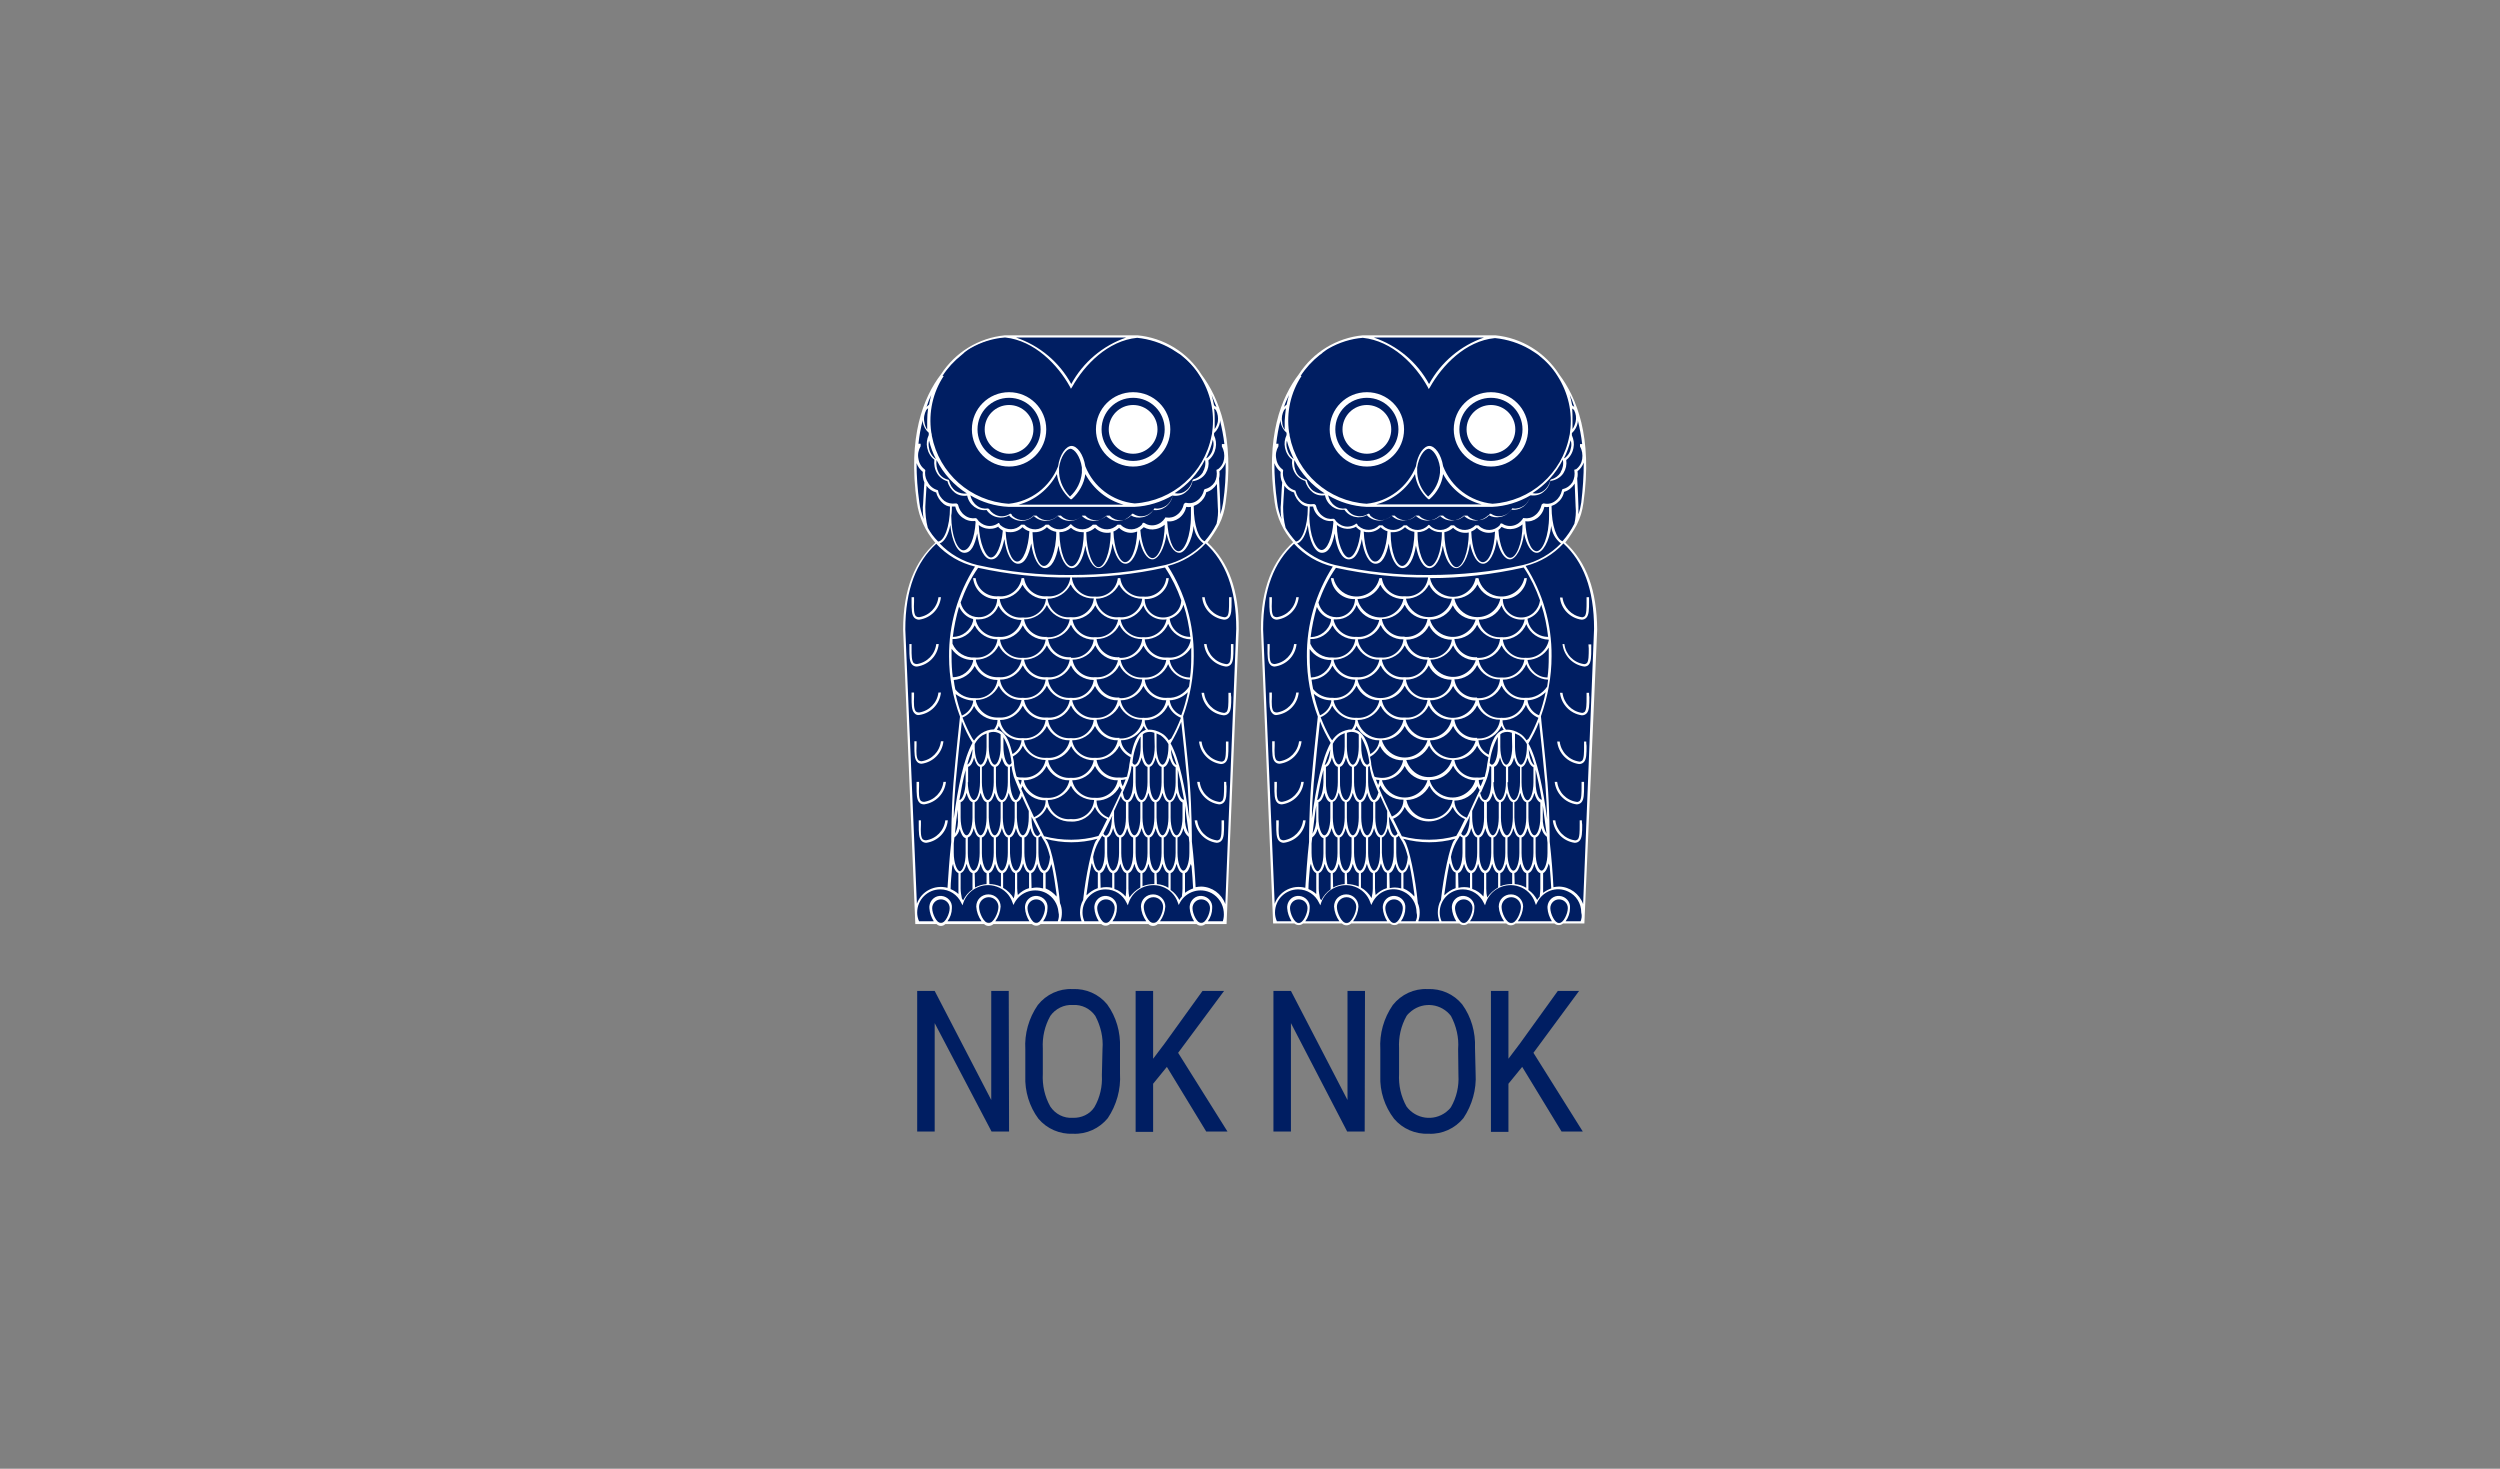 <?xml version="1.0" encoding="utf-8"?>
<!-- Generator: Adobe Illustrator 27.4.0, SVG Export Plug-In . SVG Version: 6.00 Build 0)  -->
<svg version="1.1" id="Layer_1" xmlns="http://www.w3.org/2000/svg" xmlns:xlink="http://www.w3.org/1999/xlink" x="0px" y="0px"
	 viewBox="0 0 800 470" style="enable-background:new 0 0 800 470;" xml:space="preserve">
<rect x="0" y="0" width="800" height="470" fill="#808080" stroke="none"/>
<style type="text/css">
	.st0{fill:#001E62;}
	.st1{fill:#FFFFFF;}
</style>
<g id="Layer_2_00000023961039910288456570000013816371482104000674_">
	<g id="Header_Content">
		<path class="st0" d="M500.3,173.6c3.2-3.6,5.3-8,6-12.7c2.8-19-1.2-32.1-7.5-40.5c-4.9-7.9-13.6-12.7-22.9-12.7h-37.3
			c-9.3,0-18,4.8-22.9,12.7c-6.3,8.3-10.2,21.5-7.5,40.5c0.7,4.7,2.8,9.2,6,12.7c-6.5,5.8-10.3,14.6-10.3,27.8l3.9,93.9h99l3.9-93.8
			C510.6,188.2,506.8,179.4,500.3,173.6z"/>
		<path class="st0" d="M385.8,173.6c3.2-3.6,5.2-8,5.8-12.7c2.8-19-1.2-32.1-7.5-40.5c-4.9-7.8-13.5-12.6-22.8-12.7h-37.3
			c-9.3,0-18,4.8-22.9,12.7c-6.3,8.3-10.2,21.5-7.5,40.5c0.7,4.7,2.8,9.2,6,12.7c-6.5,5.8-10.3,14.6-10.3,27.8l3.9,93.8h99l3.9-93.8
			C396.1,188.2,392.3,179.4,385.8,173.6z"/>
		<path class="st1" d="M437.4,149.3c6.6,0,11.9-5.3,11.9-11.9s-5.3-11.9-11.9-11.9c-6.6,0-11.9,5.3-11.9,11.9c0,0,0,0,0,0
			C425.5,143.9,430.8,149.3,437.4,149.3z M437.4,127.3c5.6,0,10.1,4.5,10.1,10.1c0,5.6-4.5,10.1-10.1,10.1
			c-5.6,0-10.1-4.5-10.1-10.1c0,0,0,0,0,0C427.3,131.8,431.8,127.3,437.4,127.3z"/>
		<circle class="st1" cx="437.4" cy="137.4" r="7.8"/>
		<path class="st1" d="M477.1,149.3c6.6,0,11.9-5.3,11.9-11.9s-5.3-11.9-11.9-11.9c-6.6,0-11.9,5.3-11.9,11.9c0,0,0,0,0,0
			C465.2,143.9,470.6,149.3,477.1,149.3z M477.1,127.3c5.6,0,10.1,4.5,10.1,10.1c0,5.6-4.5,10.1-10.1,10.1
			c-5.6,0-10.1-4.5-10.1-10.1c0,0,0,0,0,0C467,131.8,471.5,127.3,477.1,127.3z"/>
		<circle class="st1" cx="477.1" cy="137.4" r="7.8"/>
		<path class="st1" d="M508.4,207.5c0,2.1,0,4-0.6,4.7c-0.3,0.2-0.6,0.4-1,0.3c-3.3-0.5-5.8-3.1-6.2-6.4h-0.6c0.4,3.7,3.3,6.7,7,7.2
			c0.5,0,1-0.2,1.3-0.5c0.9-0.9,0.9-2.8,0.9-5.2c0-0.4,0-0.9,0-1.4h-0.9C508.3,206.6,508.4,207.1,508.4,207.5z"/>
		<path class="st1" d="M507.6,237.3h-0.7c0,0.5,0,0.9,0,1.4c0,2.1,0,4-0.6,4.7c-0.3,0.2-0.6,0.4-1,0.3c-3.3-0.5-5.8-3.1-6.2-6.4
			h-0.8c0.4,3.7,3.3,6.7,7,7.2c0.6,0,1.1-0.2,1.5-0.6c0.9-0.9,0.9-2.8,0.9-5.2C507.6,238.2,507.6,237.7,507.6,237.3z"/>
		<path class="st1" d="M506.2,262.5h-0.7c0,0.5,0,0.9,0,1.4c0,2.1,0,4-0.6,4.7c-0.3,0.2-0.6,0.4-1,0.3c-3.3-0.5-5.8-3.1-6.2-6.4
			h-0.8c0.4,3.7,3.3,6.7,7,7.2c0.6,0,1.1-0.2,1.5-0.6c0.9-0.9,0.9-2.8,0.9-5.2C506.2,263.4,506.2,262.9,506.2,262.5z"/>
		<path class="st1" d="M407.9,213.3c3.7-0.5,6.6-3.4,7-7.2h-0.8c-0.4,3.3-2.9,5.9-6.2,6.4c-0.4,0-0.7-0.1-1-0.3
			c-0.7-0.7-0.7-2.6-0.6-4.7c0-0.4,0-0.9,0-1.4h-0.7c0,0.5,0,0.9,0,1.4c0,2.4,0,4.3,0.9,5.2C406.8,213.1,407.4,213.3,407.9,213.3z"
			/>
		<path class="st1" d="M506.1,198.3c0.6,0,1.1-0.2,1.5-0.6c0.9-0.9,0.9-2.8,0.9-5.2c0-0.4,0-0.9,0-1.4h-0.8c0,0.5,0,0.9,0,1.4
			c0,2.1,0,4-0.6,4.7c-0.3,0.2-0.6,0.4-1,0.3c-3.2-0.5-5.7-3.1-6.1-6.3h-0.8C499.5,194.8,502.4,197.8,506.1,198.3z"/>
		<path class="st1" d="M408.6,198.3c3.7-0.5,6.6-3.4,7-7.2h-0.8c-0.4,3.3-2.9,5.9-6.2,6.4c-0.4,0-0.7-0.1-1-0.3
			c-0.7-0.7-0.7-2.6-0.6-4.7c0-0.4,0-0.9,0-1.4h-0.8c0,0.5,0,0.9,0,1.4c0,2.4,0,4.3,0.9,5.2C407.5,198.1,408.1,198.3,408.6,198.3z"
			/>
		<path class="st1" d="M508.5,221.7h-0.8c0,0.5,0,0.9,0,1.4c0,2.1,0,4-0.6,4.7c-0.3,0.2-0.6,0.4-1,0.3c-3.2-0.5-5.7-3.1-6.1-6.4
			h-0.8c0.4,3.7,3.3,6.7,7,7.2c0.6,0,1.1-0.2,1.5-0.6c0.9-0.9,0.9-2.8,0.9-5.2C508.5,222.6,508.5,222.2,508.5,221.7z"/>
		<path class="st1" d="M408.6,228.8c3.7-0.5,6.6-3.4,7-7.2h-0.8c-0.4,3.3-2.9,5.9-6.2,6.4c-0.4,0-0.7-0.1-1-0.3
			c-0.7-0.7-0.7-2.6-0.6-4.7c0-0.4,0-0.9,0-1.4h-0.8c0,0.5,0,0.9,0,1.4c0,2.4,0,4.3,0.9,5.2C407.5,228.7,408.1,228.9,408.6,228.8z"
			/>
		<path class="st1" d="M409.5,244.4c3.7-0.5,6.6-3.4,7-7.2h-0.8c-0.4,3.3-2.9,5.9-6.2,6.4c-0.4,0-0.7-0.1-1-0.3
			c-0.7-0.7-0.7-2.6-0.6-4.7c0-0.4,0-0.9,0-1.4h-0.8c0,0.5,0,0.9,0,1.4c0,2.4,0,4.3,0.9,5.2C408.4,244.2,408.9,244.4,409.5,244.4z"
			/>
		<path class="st1" d="M506.9,250.2h-0.8c0,0.5,0,0.9,0,1.4c0,2.1,0,4-0.6,4.7c-0.3,0.2-0.6,0.4-1,0.3c-3.3-0.5-5.8-3.1-6.2-6.4
			h-0.8c0.4,3.7,3.3,6.7,7,7.2c0.6,0,1.1-0.2,1.5-0.6c0.9-0.9,0.9-2.8,0.9-5.2C506.9,251.2,506.9,250.7,506.9,250.2z"/>
		<path class="st1" d="M410.2,257.4c3.7-0.5,6.6-3.4,7-7.2h-0.8c-0.4,3.3-2.9,5.9-6.2,6.4c-0.4,0-0.7-0.1-1-0.3
			c-0.7-0.7-0.7-2.6-0.6-4.7c0-0.4,0-0.9,0-1.4h-0.8c0,0.5,0,0.9,0,1.4c0,2.4,0,4.3,0.9,5.2C409,257.2,409.6,257.4,410.2,257.4z"/>
		<path class="st1" d="M417.8,262.5h-0.8c-0.4,3.3-2.9,5.9-6.2,6.4c-0.4,0-0.7-0.1-1-0.3c-0.7-0.7-0.7-2.6-0.6-4.7
			c0-0.4,0-0.9,0-1.4h-0.8c0,0.5,0,0.9,0,1.4c0,2.4,0,4.3,0.9,5.2c0.4,0.4,1,0.6,1.5,0.6C414.6,269.2,417.5,266.2,417.8,262.5z"/>
		<path class="st1" d="M500.9,173.6c1.4-1.8,2.6-3.7,3.7-5.7c1.1-2.2,1.8-4.6,2.1-7c3-21-2.2-33.7-7.7-41
			c-4.5-7.1-12.1-11.8-20.5-12.6l0,0h-1.3h-39.9h-1.2l0,0c-8.4,0.8-15.9,5.4-20.5,12.5c-5.6,7.3-10.7,20-7.7,41
			c0.7,4.7,2.7,9.2,5.9,12.7c-6.4,5.8-10.3,14.6-10.3,27.8l3.9,94.2h6.8c0.8,0.7,2,0.7,2.8,0h12.4c0.8,0.8,2.1,0.8,3,0h12.4
			c0.8,0.7,2,0.7,2.8,0h19.4c0.8,0.7,2,0.7,2.8,0H482c0.8,0.8,2.1,0.8,3,0h12.4c0.8,0.7,2,0.7,2.8,0h6.8l4.1-94
			C511,189,507.7,179.9,500.9,173.6z M503.8,167.6c-1,2-2.3,3.9-3.8,5.6c-1.8-0.6-3.5-4.9-3.5-11.1v-0.2c0.6-0.2,1.2-0.5,1.7-0.9
			c1.2-0.9,2-2.1,2.3-3.6c1.4-0.4,2.5-1.3,3.3-2.5l0.1-0.2c0.1,2.6,0.3,7.3,0.3,7.4C504.4,163.9,504.2,165.8,503.8,167.6z
			 M495.2,272.9c0,3.3-1,5.7-1.9,5.7l0,0c-0.9,0-1.9-2.4-1.9-5.7l0,0V268c0.9-0.3,1.5-1.4,1.9-3c0.2,1.1,0.8,2.1,1.7,2.8l0.2,1.9
			V272.9z M495.6,276.3c0.1,0.3,0.2,0.6,0.3,0.9c0.2,2.5,0.4,4.9,0.5,7.1c-0.9,0.3-1.8,0.8-2.6,1.4c0-0.5,0-1,0-1.5l0,0v-4.8
			C494.6,279,495.2,277.8,495.6,276.3z M465.8,284.2L465.8,284.2c-1.4,0.5-2.6,1.3-3.6,2.3v-0.4c0.4-3.1,0.9-6.3,1.5-9.2
			c0-0.2,0.1-0.5,0.2-0.7c0.4,1.5,1,2.8,1.9,3v4.9L465.8,284.2z M464.3,274.2c0.3-1.7,0.9-3.3,1.7-4.8c0.4-0.6,0.8-1.3,1.2-2
			c0.2,0.3,0.5,0.5,0.8,0.6v4.9c0,3.3-1,5.7-1.9,5.7l0,0C465.4,278.6,464.6,276.8,464.3,274.2z M448.7,278.6L448.7,278.6
			c-0.9,0-1.9-2.4-1.9-5.7l0,0V268c0.3-0.1,0.6-0.3,0.8-0.6c0.4,0.7,0.8,1.4,1.2,2c0.8,1.5,1.3,3.1,1.7,4.8
			C450.3,276.8,449.5,278.6,448.7,278.6z M450.9,276.3c0,0.2,0,0.5,0.2,0.7c0.6,2.8,1.1,6.1,1.5,9.2c0,0.2,0,0.5,0,0.7
			c-0.9-1.1-2.1-2-3.5-2.6c0,0,0-0.2,0-0.2v-4.8C450,279,450.6,277.8,450.9,276.3L450.9,276.3z M419.7,272.9v-3l0.2-1.9
			c0.9-0.7,1.5-1.7,1.7-2.8c0.4,1.5,1,2.8,1.9,3v4.9c0,3.3-1,5.7-1.9,5.7l0,0C420.7,278.6,419.7,276.1,419.7,272.9z M421.2,279.4
			v4.9c0,0.6,0,1.2,0,1.8c-0.7-0.7-1.6-1.2-2.5-1.6c0-2.2,0.3-4.6,0.5-7.2c0.1-0.3,0.2-0.6,0.3-0.9
			C419.7,277.8,420.3,279,421.2,279.4z M492.9,256.8v4.8l0,0c0,3.3-1,5.7-1.9,5.7c-0.9,0-1.9-2.4-1.9-5.7l0,0v-4.9
			c0.9-0.3,1.5-1.4,1.9-3C491.4,255.2,492,256.4,492.9,256.8L492.9,256.8z M491.4,250.4L491.4,250.4v-4.1c0.7,2.8,1.4,6.2,2,9.6l0,0
			C492.4,256,491.4,253.6,491.4,250.4L491.4,250.4z M490.7,245.5v4.9l0,0c0,3.2-1,5.7-1.9,5.7c-0.9,0-1.9-2.4-1.9-5.7v-4.9
			c0.9-0.3,1.5-1.4,1.9-3C489.2,244,489.8,245.1,490.7,245.5L490.7,245.5z M489.2,239.8c0.7,1.6,1.3,3.3,1.8,5
			C490.2,244.6,489.3,242.5,489.2,239.8L489.2,239.8z M470.3,261.7c0,3.2-1,5.7-1.9,5.7c-0.3,0-0.6-0.2-0.8-0.7
			c0.8-1.5,1.7-3.4,2.8-5.6v0.4L470.3,261.7z M469.3,261.7l-0.1-0.1c-2.2-0.8-3.7-2.9-3.8-5.2v-0.2c3.1,0,6-1.8,7.4-4.6
			c0.2,0.4,0.4,0.9,0.7,1.2c-1.2,2.5-2.7,5.8-4,8.7L469.3,261.7z M449.1,256.2c-0.1,2.3-1.6,4.2-3.7,5.1c-1.4-3-3-6.4-4.1-9.1
			c0.2-0.3,0.3-0.6,0.4-0.9c1.3,2.9,4.2,4.7,7.4,4.6L449.1,256.2L449.1,256.2z M447.2,266.7c-0.2,0.4-0.6,0.7-0.8,0.7
			c-0.9,0-1.9-2.4-1.9-5.7v-0.4C445.5,263.2,446.5,265.1,447.2,266.7z M421.9,256.7c0.9-0.3,1.5-1.4,1.9-3c0.4,1.5,1,2.8,1.9,3v4.9
			c0,3.3-1,5.7-1.9,5.7c-0.9,0-1.9-2.4-1.9-5.7L421.9,256.7z M421.5,256L421.5,256c0.6-3.5,1.2-6.7,2-9.6v3.9
			C423.4,253.6,422.5,256,421.5,256L421.5,256z M424.3,250.3v-4.9c0.9-0.3,1.5-1.4,1.9-3c0.4,1.5,1,2.8,1.9,3v4.9
			c0,3.3-1,5.7-1.9,5.7C425.3,256,424.2,253.6,424.3,250.3L424.3,250.3z M423.9,244.8c0.5-1.7,1.1-3.4,1.8-5
			C425.6,242.5,424.7,244.6,423.9,244.8L423.9,244.8z M449.1,191.7c-0.9,4.1-4.9,6.6-9,5.7c-2.8-0.6-5.1-2.9-5.7-5.7l0,0
			c3.1,0,6-1.8,7.3-4.6C443.1,189.9,446,191.7,449.1,191.7L449.1,191.7L449.1,191.7z M483.9,239c0,3.3-1,5.7-1.9,5.7
			c-0.9,0-1.9-2.4-1.9-5.7v-4c0.2-0.2,0.5-0.4,0.7-0.5c1-0.4,2-0.4,3,0L483.9,239L483.9,239z M480.5,233.8c-2.4,1.1-3.5,4.5-4.1,7.7
			c-1.8-0.9-3.1-2.6-3.3-4.6c3.2,0.1,6.1-1.8,7.4-4.6c0.2,0.4,0.4,0.9,0.7,1.2L480.5,233.8z M479.3,235.8v3.2c0,3.3-1,5.7-1.9,5.7
			c-0.2,0-0.5-0.2-0.7-0.6C477,241.2,477.9,238.4,479.3,235.8L479.3,235.8z M472.7,248.8c-3.5,0.3-6.7-2.1-7.3-5.6
			c3.1,0,6-1.8,7.3-4.6c0.7,1.6,2,2.9,3.6,3.7c-0.1,0.8-0.3,1.6-0.4,2.3c-0.1,1.2-0.4,2.4-0.7,3.6v0.3
			C474.3,248.8,473.5,248.9,472.7,248.8z M474.7,249.4l-0.9,2.2c-0.4-0.6-0.6-1.3-0.6-2C473.6,249.6,474.2,249.5,474.7,249.4
			L474.7,249.4z M439.9,248.6l-0.2-0.4c-0.4-1.2-0.7-2.3-0.9-3.5c0-0.8-0.2-1.6-0.4-2.5c1.4-0.8,2.6-2,3.2-3.5
			c1.4,2.9,4.3,4.7,7.4,4.6c-0.7,3.5-3.8,5.9-7.3,5.6C441.1,248.8,440.5,248.8,439.9,248.6L439.9,248.6z M441.4,249.6
			c0,0.6-0.2,1.1-0.4,1.6l-0.7-1.7C440.6,249.5,441,249.6,441.4,249.6L441.4,249.6z M434.4,233.8c-0.3-0.1-0.6-0.2-0.9-0.3
			c0.3-0.4,0.5-0.8,0.6-1.2c1.3,2.8,4.2,4.7,7.3,4.6c-0.2,1.9-1.3,3.5-2.9,4.4C437.8,238.2,436.7,235,434.4,233.8L434.4,233.8z
			 M438.2,244.1c-0.2,0.4-0.5,0.6-0.7,0.6c-0.9,0-1.9-2.4-1.9-5.7v-3.1C437,238.4,437.9,241.2,438.2,244.1L438.2,244.1z M434.8,235
			v4c0,3.3-1,5.7-1.9,5.7s-1.9-2.4-1.9-5.7l0,0v-4.5c1-0.4,2-0.4,3,0C434.3,234.6,434.5,234.8,434.8,235z M457.2,225.7
			c1.3,2.8,4.2,4.7,7.3,4.6c-0.9,4.1-4.9,6.6-9,5.7c-2.8-0.6-5.1-2.9-5.7-5.7C453,230.4,455.9,228.6,457.2,225.7L457.2,225.7z
			 M449.5,229.6c-3.5,0.3-6.7-2.1-7.3-5.6c3.1,0,6-1.8,7.3-4.6c1.3,2.8,4.2,4.7,7.3,4.6C456.2,227.6,453,230,449.5,229.6
			L449.5,229.6z M457.7,224.1c3.1,0,6-1.8,7.3-4.6c1.3,2.8,4.1,4.6,7.2,4.7c-1.2,4-5.4,6.4-9.4,5.2c-2.5-0.7-4.5-2.7-5.2-5.2
			L457.7,224.1z M457.2,223.3c-3.6,0.3-6.8-2.2-7.3-5.8c3.1,0,6-1.8,7.3-4.6c1.3,2.8,4.2,4.7,7.3,4.6
			C464.1,221.2,460.9,223.7,457.2,223.3L457.2,223.3z M449.5,216.7c-3.5,0.3-6.7-2.1-7.3-5.6c3.1,0,6-1.8,7.3-4.6
			c1.3,2.8,4.2,4.7,7.3,4.6C456.2,214.7,453,217.1,449.5,216.7L449.5,216.7z M441.8,210.4c-3.6,0.3-6.8-2.2-7.3-5.8
			c3.1,0,6-1.8,7.3-4.6c1.3,2.8,4.2,4.7,7.3,4.6C448.7,208.2,445.4,210.8,441.8,210.4L441.8,210.4z M441.8,212.9
			c1.3,2.8,4.2,4.7,7.3,4.6c-0.9,4.1-4.9,6.6-9,5.7c-2.8-0.6-5.1-2.9-5.7-5.7C437.6,217.5,440.4,215.7,441.8,212.9L441.8,212.9z
			 M441.8,225.8c1.3,2.8,4.2,4.7,7.3,4.6c-0.9,4.1-4.9,6.6-9,5.7c-2.8-0.6-5.1-2.9-5.7-5.7C437.6,230.4,440.4,228.6,441.8,225.8
			L441.8,225.8z M442.2,236.9c3.1,0,6-1.8,7.3-4.6c1.3,2.8,4.2,4.7,7.3,4.6c-1.2,4-5.4,6.4-9.4,5.2
			C444.9,241.4,443,239.4,442.2,236.9L442.2,236.9z M457.3,238.5c1.3,2.9,4.1,4.7,7.3,4.7c-1.2,4-5.4,6.3-9.4,5.2
			c-2.5-0.7-4.4-2.7-5.2-5.2c3.1,0,5.9-1.8,7.3-4.6L457.3,238.5z M457.7,236.9c3.1,0,6-1.8,7.3-4.6c1.3,2.9,4,4.7,7.2,4.8
			c-1.2,4-5.4,6.4-9.4,5.2c-2.5-0.7-4.5-2.7-5.2-5.2L457.7,236.9z M472.7,236.1c-3.6,0.3-6.8-2.2-7.3-5.8c3.1,0,6-1.8,7.3-4.6
			c1.3,2.8,4.2,4.7,7.3,4.6c-0.4,3.7-3.7,6.3-7.4,6L472.7,236.1z M472.7,223.2c-3.6,0.3-6.8-2.2-7.3-5.8c3.1,0,6-1.8,7.3-4.6
			c1.3,2.8,4.2,4.7,7.3,4.6c-0.4,3.7-3.7,6.3-7.4,6L472.7,223.2z M472.7,210.3c-3.6,0.3-6.8-2.2-7.3-5.8c3.1,0,6-1.8,7.3-4.6
			c1.3,2.8,4.2,4.7,7.3,4.6c-0.4,3.7-3.7,6.3-7.4,6L472.7,210.3z M472.3,211.1c-1.2,4-5.4,6.4-9.4,5.2c-2.5-0.7-4.5-2.7-5.2-5.2
			c3.1,0,6-1.8,7.3-4.6c1.2,2.9,4,4.8,7.2,4.8L472.3,211.1z M457.3,210.3c-3.5,0.3-6.7-2.1-7.3-5.6c3.1,0,6-1.8,7.3-4.6
			c1.3,2.8,4.2,4.7,7.3,4.6c-0.5,3.6-3.8,6.2-7.4,5.8L457.3,210.3z M449.5,203.7c-3.5,0.3-6.7-2.1-7.3-5.6c3.1,0,6-1.8,7.3-4.6
			c1.3,2.8,4.2,4.7,7.3,4.6c-0.6,3.5-3.8,6-7.4,5.7L449.5,203.7z M441.4,198.2c-0.7,3.5-3.8,5.9-7.3,5.6c-3.4,0.2-6.4-1.9-7.3-5.2
			c0-0.1,0-0.3,0-0.4h0.9c2.9,0,5.4-1.8,6.4-4.6c1.3,2.9,4.1,4.8,7.3,4.8L441.4,198.2z M434.1,206.5c1.3,2.8,4.2,4.7,7.3,4.6
			c-0.7,3.5-3.8,5.9-7.3,5.6c-3.4,0.2-6.4-1.9-7.3-5.2c0,0,0-0.2,0-0.4C429.9,211.1,432.7,209.4,434.1,206.5L434.1,206.5z
			 M434.1,219.4c1.3,2.9,4.1,4.7,7.3,4.7c-0.7,3.5-3.8,5.9-7.3,5.6c-3.4,0.2-6.4-1.9-7.3-5.2c0,0,0-0.2,0-0.4
			C429.9,224.1,432.7,222.3,434.1,219.4L434.1,219.4z M433.7,230.4c0,1.1-0.4,2.1-1.1,3c-1.4,0-2.8,0.5-4,1.2
			c-0.9,0.6-1.7,1.4-2.3,2.3c-0.2-0.2-0.4-0.5-0.6-0.8c-1.2-2.1-2.2-4.3-3.1-6.6c1.7-0.7,3-2,3.7-3.7
			C427.8,228.6,430.6,230.4,433.7,230.4L433.7,230.4z M430.3,238.9c0,3.2-1,5.7-1.9,5.7c-0.9,0-1.9-2.4-1.9-5.7v-0.9
			c0.6-1.1,1.4-2.1,2.5-2.8c0.4-0.2,0.8-0.4,1.3-0.6L430.3,238.9L430.3,238.9z M426.5,256.6c0.9-0.3,1.5-1.4,1.9-3
			c0.4,1.5,1,2.8,1.9,3v5l0,0c0,3.2-1,5.7-1.9,5.7c-0.9,0-1.9-2.4-1.9-5.7V256.6z M428.8,250.2v-4.8c0.9-0.3,1.5-1.4,1.9-3
			c0.4,1.5,1,2.8,1.9,3v4.9l0,0c0,3.3-1,5.7-1.9,5.7C429.8,256,428.7,253.6,428.8,250.2L428.8,250.2z M431,261.5v-4.8
			c0.9-0.3,1.5-1.4,1.9-3c0.4,1.5,1,2.8,1.9,3v4.9c0,3.3-1,5.7-1.9,5.7c-0.9,0-1.9-2.4-1.9-5.7V261.5z M433.3,250.3L433.3,250.3
			v-4.9c0.9-0.3,1.5-1.4,1.9-3c0.4,1.5,1,2.8,1.9,3v4.9l0,0c0,3.3-1,5.7-1.9,5.7C434.3,256,433.3,253.6,433.3,250.3z M435.6,256.7
			c0.9-0.3,1.5-1.4,1.9-3c0.4,1.5,1,2.8,1.9,3v4.9l0,0c0,3.2-1,5.7-1.9,5.7c-0.9,0-1.9-2.4-1.9-5.7V256.7z M437.8,250.3L437.8,250.3
			v-4.9c0.2-0.1,0.4-0.2,0.5-0.3c0.1,1.1,0.4,2.3,0.7,3.4c0.4,1,1.1,2.8,2.1,5.1c-0.4,1.4-0.9,2.4-1.5,2.4
			C439.1,256,437.8,253.6,437.8,250.3L437.8,250.3z M440.1,261.6v-4.9c0.8-0.4,1.4-1.1,1.6-2c0.7,1.5,1.4,3.2,2.2,4.8v2.1
			c0,3.3-1,5.7-1.9,5.7C441.1,267.3,440.1,264.9,440.1,261.6L440.1,261.6z M442.2,249.7c3.1,0,6-1.8,7.3-4.6
			c1.3,2.8,4.2,4.7,7.3,4.6c-1.2,4-5.4,6.4-9.4,5.2C444.9,254.2,443,252.2,442.2,249.7L442.2,249.7z M450,256c3.1,0,6-1.8,7.4-4.6
			c1.3,2.9,4.2,4.7,7.4,4.6v0.2c-0.9,4.1-4.9,6.6-9,5.7c-2.8-0.6-5.1-2.9-5.7-5.7l0,0L450,256z M457.7,249.6c3.1,0,6-1.8,7.3-4.6
			c1.3,2.8,4.1,4.6,7.1,4.7c-1.2,4-5.4,6.4-9.4,5.2c-2.5-0.7-4.5-2.7-5.2-5.2L457.7,249.6z M471.1,261.6v-2.1
			c0.7-1.6,1.5-3.3,2.2-4.8c0.2,0.9,0.8,1.6,1.6,2v4.9l0,0c0,3.3-1,5.7-1.9,5.7C472.1,267.3,471.1,264.8,471.1,261.6L471.1,261.6z
			 M473.9,253.6c1-2.2,1.8-4.1,2.1-5.1c0.3-1.1,0.6-2.2,0.7-3.4c0.1,0.1,0.3,0.2,0.5,0.3v4.9c0,3.3-1,5.7-1.9,5.7s-1.3-0.9-1.7-2.4
			L473.9,253.6z M475.8,261.6v-4.9c0.9-0.3,1.5-1.4,1.9-3c0.4,1.5,1,2.8,1.9,3v4.9c0,3.3-1,5.7-1.9,5.7
			C476.8,267.3,475.8,264.9,475.8,261.6L475.8,261.6z M478.1,250.3v-4.9c0.9-0.3,1.5-1.4,1.9-3c0.4,1.5,1,2.8,1.9,3v4.9l0,0
			c0,3.3-1,5.7-1.9,5.7c-0.9,0-2.1-2.4-2.1-5.7H478.1z M480.3,256.7c0.9-0.3,1.5-1.4,1.9-3c0.4,1.5,1,2.8,1.9,3v4.9l0,0
			c0,3.3-1,5.7-1.9,5.7c-0.9,0-1.9-2.4-1.9-5.7V256.7z M482.6,250.3L482.6,250.3v-4.9c0.9-0.3,1.5-1.4,1.9-3c0.4,1.5,1,2.8,1.9,3
			v4.9c0,3.3-1,5.7-1.9,5.7c-0.9,0-2.1-2.4-2.1-5.7L482.6,250.3z M488.6,239c0,3.2-1,5.7-1.9,5.7c-0.9,0-1.9-2.4-1.9-5.7l0,0v-4.3
			c0.4,0.2,0.9,0.4,1.3,0.6c1,0.7,1.9,1.7,2.5,2.8L488.6,239L488.6,239z M484.6,261.6v-4.9c0.9-0.3,1.5-1.4,1.9-3
			c0.4,1.5,1,2.8,1.9,3v4.9l0,0c0,3.2-1,5.7-1.9,5.7C485.6,267.3,484.7,264.8,484.6,261.6z M488.5,236.9c-0.6-0.9-1.3-1.7-2.2-2.2
			c-1.3-0.8-2.8-1.3-4.4-1.2c-0.7-0.9-1.1-1.9-1.1-3c3.3,0,6.3-2,7.5-5c0.7,1.9,2.1,3.4,4,4.2c-0.9,2.3-1.9,4.5-3.1,6.6
			C489,236.5,488.8,236.7,488.5,236.9L488.5,236.9z M480.5,229.7c-3.5,0.3-6.7-2.1-7.3-5.6c3.1,0,6-1.8,7.3-4.7
			c1.3,2.8,4.2,4.7,7.3,4.6C487.2,227.6,484,230,480.5,229.7z M480.5,216.8c-3.5,0.3-6.7-2.1-7.3-5.6c3.1,0,6-1.8,7.3-4.7
			c1.3,2.8,4.2,4.7,7.3,4.6C487.2,214.7,484,217.1,480.5,216.8z M480.5,203.9c-3.5,0.3-6.7-2.1-7.3-5.6c3.1,0,6-1.7,7.3-4.6
			c1,3.1,4.1,5,7.4,4.5C487.2,201.8,484,204.2,480.5,203.9z M480.1,191.6c-0.9,4.1-4.9,6.6-9,5.7c-2.8-0.6-5.1-2.9-5.7-5.7l0,0
			c3.1,0,6-1.8,7.4-4.6C474.1,189.9,477,191.7,480.1,191.6L480.1,191.6z M472.2,198.3c-1.2,4-5.4,6.4-9.4,5.2
			c-2.5-0.7-4.5-2.7-5.2-5.2c3.1,0,6-1.8,7.3-4.6C466.2,196.5,469,198.3,472.2,198.3z M464.6,191.6c-0.9,4.1-4.9,6.6-9,5.7
			c-2.8-0.6-5.1-2.9-5.7-5.7l0,0l0,0c3.1,0,6-1.8,7.4-4.6C458.6,189.9,461.4,191.7,464.6,191.6L464.6,191.6z M449.5,190.8
			c-3.6,0.3-6.8-2.2-7.3-5.8h-0.8c-0.9,4.1-4.9,6.6-9,5.7c-2.8-0.6-5.1-2.9-5.7-5.7h-0.8c0.4,3.9,3.8,6.9,7.7,6.7l0,0
			c-0.1,3.3-2.8,5.9-6,5.8c-2.8,0-5.1-2-5.7-4.7c1.4-3.9,3.2-7.7,5.6-11.1c9.7,2.1,19.6,3.2,29.5,3.1
			C456.5,188.6,453.2,191.2,449.5,190.8L449.5,190.8z M425.9,198.1c0,0.2,0,0.4,0,0.6c-0.7,3-3.4,5.1-6.5,5.2c0.4-3.3,1.1-6.6,2-9.7
			C422.2,196.1,423.9,197.6,425.9,198.1L425.9,198.1z M426.4,200.1c1.4,2.8,4.2,4.5,7.3,4.5c-0.5,3.6-3.7,6.2-7.3,5.8
			c-3,0.2-5.9-1.6-7.1-4.4c0-0.5,0-1,0-1.5C422.3,204.6,425,202.9,426.4,200.1L426.4,200.1z M426,211.2c0,0,0,0.2,0,0.4
			c-0.7,3-3.4,5.1-6.5,5.2c-0.3-2.2-0.4-4.3-0.4-6.5c0-0.9,0-1.7,0-2.6C420.6,209.9,423.2,211.3,426,211.2L426,211.2z M426.4,213
			c1.4,2.8,4.2,4.5,7.3,4.5c-0.5,3.6-3.7,6.2-7.3,5.8c-2.4,0.1-4.7-0.9-6.2-2.8c-0.2-1-0.4-2-0.5-3
			C422.5,217.4,425.1,215.7,426.4,213z M426,224.1c0,0,0,0.2,0,0.4c-0.4,2-1.8,3.6-3.6,4.4c-0.8-2.2-1.5-4.5-2-6.9
			C421.9,223.3,423.9,224.1,426,224.1z M425.8,237.7c-2.8,5-4.7,14.4-6,24.2c0-3.4,0.3-7.5,0.6-11.4c0.6-6.8,1.6-16.2,2-19.7
			C423.3,233.2,424.5,235.5,425.8,237.7z M421.2,257.7v3.9c0.1,1.8-0.3,3.6-1.2,5.2c0.4-3,0.7-6,1.2-9L421.2,257.7z M422,279.4
			c0.9-0.3,1.5-1.4,1.9-3c0.4,1.5,1,2.8,1.9,3v4.9c0,0,0,0.2,0,0.3c-1.3,0.9-2.3,2.1-3,3.5l-0.4-0.6c-0.2-1-0.4-2.1-0.4-3.2
			L422,279.4z M424.2,273V268c0.9-0.3,1.5-1.4,1.9-3c0.4,1.5,1,2.8,1.9,3v4.9c0,3.3-1,5.7-1.9,5.7l0,0
			C425.2,278.6,424.2,276.1,424.2,273L424.2,273z M426.5,279.4c0.9-0.3,1.5-1.4,1.9-3c0.4,1.5,1,2.8,1.9,3v3.5
			c-1.3,0.1-2.6,0.5-3.7,1.1L426.5,279.4z M428.7,273V268c0.9-0.3,1.5-1.4,1.9-3c0.4,1.5,1,2.8,1.9,3v4.9l0,0c0,3.3-1,5.7-1.9,5.7
			l0,0C429.7,278.6,428.7,276.1,428.7,273L428.7,273z M431,279.4c0.9-0.3,1.5-1.4,1.9-3c0.4,1.5,1,2.8,1.9,3v4.3
			c-1.2-0.5-2.5-0.8-3.7-0.8L431,279.4z M433.3,272.9L433.3,272.9V268c0.9-0.3,1.5-1.4,1.9-3c0.4,1.5,1,2.8,1.9,3v4.9l0,0
			c0,3.3-1,5.7-1.9,5.7l0,0C434.3,278.6,433.3,276.1,433.3,272.9z M435.5,279.4c0.9-0.3,1.5-1.4,1.9-3c0.4,1.5,1,2.8,1.9,3v4.9l0,0
			c0,1.1-0.2,2.1-0.4,3.1c-0.8-1.4-2-2.6-3.4-3.4L435.5,279.4z M437.8,273L437.8,273V268c0.9-0.3,1.5-1.4,1.9-3c0.4,1.5,1,2.8,1.9,3
			v4.9c0,3.3-1,5.7-1.9,5.7l0,0C438.9,278.6,437.8,276.1,437.8,273L437.8,273z M440,284.2v-4.9c0.9-0.3,1.5-1.4,1.9-3
			c0.4,1.5,1,2.8,1.9,3v4.9c-1.4,0.4-2.6,1.2-3.6,2.2C440.1,285.7,440,285,440,284.2L440,284.2z M442.2,272.9V268
			c0.9-0.3,1.5-1.4,1.9-3c0.4,1.5,1,2.8,1.9,3v4.9l0,0c0,3.2-1,5.6-1.9,5.7l0,0C443.3,278.6,442.3,276.1,442.2,272.9L442.2,272.9z
			 M444.6,279.4c0.9-0.3,1.5-1.4,1.9-3c0.4,1.5,1,2.8,1.9,3v4.9c-0.7-0.2-1.4-0.3-2.1-0.3c-0.5,0-1.1,0.1-1.6,0.2L444.6,279.4z
			 M448.6,267.6c-0.7-1.4-1.7-3.3-2.8-5.6c1.7-0.7,3-2.1,3.7-3.8c2.3,4.3,7.5,5.9,11.8,3.6c1.6-0.8,2.8-2.1,3.6-3.6
			c0.7,1.8,2.2,3.2,3.9,3.9l0,0c-1,2.1-2,4.1-2.8,5.4C460.4,269.1,454.3,269.1,448.6,267.6L448.6,267.6z M466.6,279.4
			c0.9-0.3,1.5-1.4,1.9-3c0.4,1.5,1,2.8,1.9,3v4.7c-1.2-0.3-2.5-0.3-3.7,0L466.6,279.4z M468.9,273V268c0.9-0.3,1.5-1.4,1.9-3
			c0.4,1.5,1,2.8,1.9,3v4.9c0,3.3-1,5.7-1.9,5.7l0,0C469.8,278.6,468.8,276.1,468.9,273L468.9,273z M471.1,284.3v-4.9
			c0.9-0.3,1.5-1.4,1.9-3c0.4,1.5,1,2.8,1.9,3v4.9l0,0c0,0.9-0.1,1.7-0.2,2.6c-0.9-1.1-2.2-2-3.5-2.4
			C471.1,284.4,471.1,284.4,471.1,284.3L471.1,284.3z M473.4,273V268c0.9-0.3,1.5-1.4,1.9-3c0.4,1.5,1,2.8,1.9,3v4.9
			c0,3.3-1,5.7-1.9,5.7l0,0C474.3,278.6,473.3,276.1,473.4,273L473.4,273z M475.6,284.3v-4.9c0.9-0.3,1.5-1.4,1.9-3
			c0.4,1.5,1,2.8,1.9,3v4.6c-1.4,0.8-2.6,1.9-3.5,3.2c-0.2-0.9-0.3-1.8-0.3-2.8V284.3z M477.9,273V268c0.9-0.3,1.5-1.4,1.9-3
			c0.4,1.5,1,2.8,1.9,3v4.9l0,0c0,3.3-1,5.7-1.9,5.7l0,0C478.9,278.6,477.9,276.1,477.9,273L477.9,273z M480.1,279.4
			c0.9-0.3,1.5-1.4,1.9-3c0.4,1.5,1,2.8,1.9,3v3.5h-0.2c-1.2,0-2.4,0.2-3.6,0.7L480.1,279.4z M482.4,273L482.4,273V268
			c0.9-0.3,1.5-1.4,1.9-3c0.4,1.5,1,2.8,1.9,3v4.9c0,3.3-1,5.7-1.9,5.7l0,0C483.3,278.6,482.4,276.1,482.4,273L482.4,273z
			 M484.6,279.4c0.9-0.3,1.5-1.4,1.9-3c0.4,1.5,1,2.8,1.9,3v4.7c-1.1-0.7-2.4-1.1-3.7-1.2L484.6,279.4z M486.9,273V268
			c0.9-0.3,1.5-1.4,1.9-3c0.4,1.5,1,2.8,1.9,3v4.9l0,0c0,3.2-1,5.6-1.9,5.7l0,0C487.9,278.6,486.9,276.1,486.9,273L486.9,273z
			 M489.1,284.3v-4.9c0.9-0.3,1.5-1.4,1.9-3c0.4,1.5,1,2.8,1.9,3v4.9l0,0c0,0.9-0.1,1.7-0.2,2.6c-0.3,0.3-0.6,0.7-0.8,1.1
			c-0.7-1.3-1.6-2.4-2.8-3.2C489.1,284.5,489.1,284.4,489.1,284.3L489.1,284.3z M493.7,261.7L493.7,261.7v-3.9c0.4,2.9,0.8,6,1.2,9
			C494,265.2,493.6,263.4,493.7,261.7L493.7,261.7z M489.1,237.9c1.3-2.2,2.5-4.5,3.4-6.9c0.4,3.6,1.4,12.9,2,19.7
			c0.3,3.9,0.5,8.1,0.6,11.5C493.8,252.3,491.9,242.9,489.1,237.9z M492.5,228.9c-2-0.8-3.4-2.6-3.7-4.8c2.2-0.1,4.3-1.1,5.8-2.6
			C494.1,224,493.4,226.5,492.5,228.9z M488.2,223.3c-3.6,0.3-6.8-2.2-7.3-5.8c3.3,0,6.3-2,7.5-5c1.1,2.9,3.9,4.9,7,5
			c-0.1,0.7-0.2,1.4-0.3,2.2C493.6,222,490.9,223.5,488.2,223.3L488.2,223.3z M488.8,211.2c2.8-0.1,5.4-1.6,6.8-4c0,1,0,2.1,0,3.1
			c0,2.2-0.1,4.4-0.4,6.5C492.1,216.8,489.4,214.4,488.8,211.2z M488.2,210.5c-3.6,0.3-6.8-2.2-7.3-5.8c3.3,0,6.3-2,7.5-5
			c1.2,3,4,4.9,7.2,5v0.2C494.9,208.3,491.7,210.8,488.2,210.5L488.2,210.5z M488.8,198c2.1-0.7,3.8-2.3,4.4-4.5
			c1.1,3.3,1.8,6.8,2.2,10.3C492.1,203.8,489.2,201.4,488.8,198z M486.8,197.6c-3.3,0-5.9-2.6-5.9-5.9l0,0c3.9,0.2,7.3-2.8,7.7-6.7
			h-0.8c-0.9,4.1-4.9,6.6-9,5.7c-2.8-0.6-5.1-2.9-5.7-5.7h-0.9c-0.8,4.1-4.8,6.7-8.8,5.8c-2.9-0.6-5.2-2.9-5.8-5.8
			c10.1,0,20.1-1.2,30-3.4c2.2,3.3,3.9,6.8,5.2,10.5C492.4,195.2,489.9,197.6,486.8,197.6L486.8,197.6z M487.4,180.8
			c-9.9,2.2-20,3.2-30.1,3.2c-10.1,0.1-20.2-1-30.1-3.2c-4.6-1.1-8.8-3.5-12.1-6.9c1.5-0.5,2.8-2.8,3.4-5.9c0.5,5.2,2.3,8.9,4.5,8.9
			s3.3-2.4,4.1-6.2c0.6,4.9,2.3,8.3,4.5,8.3s3.4-2.6,4.2-6.5c0.6,4.7,2.3,7.9,4.4,7.9c2.1,0,3.4-2.6,4.2-6.5
			c0.6,4.7,2.4,7.9,4.4,7.9s3.6-2.8,4.3-7.2c0.7,4.2,2.4,7.2,4.3,7.2c1.9,0,3.6-2.8,4.3-7.2c0.7,4.2,2.4,7.2,4.3,7.2
			c1.9,0,3.8-3.3,4.4-7.9c0.8,3.9,2.3,6.5,4.2,6.5c1.9,0,3.8-3.2,4.4-7.9c0.8,3.9,2.4,6.5,4.2,6.5c1.8,0,3.9-3.5,4.5-8.3
			c0.8,3.8,2.3,6.2,4.1,6.2c1.8,0,4-3.6,4.6-8.6c0.2,2.2,1.3,4.2,3.1,5.6C496.2,177.3,492,179.7,487.4,180.8L487.4,180.8z
			 M419.1,162.1L419.1,162.1c0.4,0,0.8,0,1.1,0l0,0c0.3,1.5,1.2,2.8,2.4,3.6c1.1,0.8,2.5,1.2,3.9,1l0.2,0.3l0,0c-0.4,5.2-2,9-3.8,9
			s-3.9-4.5-3.9-11.1l0,0C419.1,164.1,419.1,162.4,419.1,162.1z M427.8,168c0.7,0.6,1.5,0.9,2.3,1.1c1.3,0.3,2.7,0.1,3.9-0.6v0.2
			c0.4,0.4,0.9,0.8,1.4,1.1c-0.4,4.9-2.1,8.6-3.8,8.6S427.8,173.7,427.8,168z M436.4,170.1c0.5,0.2,1,0.2,1.6,0.2
			c1.4,0,2.8-0.6,3.8-1.6l0,0c0.6,0.6,1.4,1.1,2.2,1.3c-0.3,5.4-2,9.7-3.9,9.7C438.2,179.8,436.6,175.5,436.4,170.1L436.4,170.1z
			 M445,170.3h0.8c1.4,0,2.8-0.6,3.8-1.6l0,0c0.8,0.8,1.9,1.3,3,1.5c0,6.5-2.1,10.9-3.9,10.9S445,176.9,445,170.3L445,170.3z
			 M453.6,170.3L453.6,170.3c1.4,0,2.7-0.5,3.7-1.4c1,0.9,2.3,1.4,3.7,1.4h0.4c0,6.5-2.1,10.9-3.9,10.9
			C455.6,181.2,453.6,176.9,453.6,170.3L453.6,170.3z M462.2,170.3c1-0.2,2-0.7,2.8-1.4l0,0c1,1,2.4,1.6,3.8,1.6
			c0.4,0,0.8,0,1.2-0.1c0,6.6-2.1,11.1-3.9,11.1S462.2,176.8,462.2,170.3L462.2,170.3z M470.8,170.1c0.7-0.3,1.3-0.7,1.8-1.2l0,0
			c1,1,2.4,1.6,3.8,1.6c0.7,0,1.3-0.1,2-0.4c-0.2,5.6-1.9,9.8-3.9,9.8S471,175.4,470.8,170.1L470.8,170.1z M479.5,169.6
			c0.4-0.3,0.7-0.6,1-1l0,0c1.2,0.7,2.5,0.9,3.9,0.6c1-0.2,2-0.7,2.8-1.4c0,6.4-2.1,10.7-3.9,10.7
			C481.4,178.5,479.8,174.6,479.5,169.6L479.5,169.6z M488.1,166.8c1.4,0.2,2.7-0.2,3.8-1c1.2-0.9,2-2.2,2.3-3.6l0,0
			c0.5,0.1,1,0.1,1.5,0l0,0c0,0.9,0,1.9,0,2.8l0,0c0,6.7-2.1,11.4-4,11.4C489.7,176.3,488.3,172.1,488.1,166.8L488.1,166.8z
			 M506,160.8c-0.2,1.3-0.5,2.6-0.9,3.8c0-0.8,0-1.6,0-2.5c0-0.3-0.3-8-0.4-9l0,0c0.2-0.8,0.2-1.5,0.1-2.3c0.9-0.7,1.6-1.7,2-2.8
			C506.8,152.3,506.5,156.6,506,160.8L506,160.8z M503.2,130.8l0.5,0.4c0.6,1.2,0.8,2.5,0.5,3.8c-0.2,0.8-0.5,1.6-1,2.3
			c0-0.9,0-1.8,0-2.8c0-1.3,0-2.5-0.1-3.8L503.2,130.8z M503.9,130.3c-0.3-0.2-0.5-0.4-0.8-0.6c-0.2-1.1-0.5-2.3-0.8-3.4
			c0.6,1.3,1.1,2.6,1.5,4H503.9z M502.7,143.3c-0.2,1.3-0.9,2.5-2,3.3h-0.2l0,0c0.9-1.8,1.6-3.7,2.1-5.7
			C502.9,141.7,502.9,142.6,502.7,143.3z M474.9,108L474.9,108c-7.5,2.6-13.8,7.9-17.6,14.9c-3.8-7-10.1-12.3-17.7-14.9H474.9z
			 M416.2,120.3c1.6-2.5,3.7-4.8,6.1-6.7l0.7-0.5l0.3-0.3l1.1-0.8l0.3-0.2l0.5-0.3c3.3-1.9,7.1-3.1,10.9-3.4l0,0
			c9.5,1,16.9,8.7,20.8,15.8l0.3,0.6l0.4-0.6c3.9-7,11.4-14.8,20.7-15.7h0.2c3.9,0.4,7.6,1.6,10.9,3.5l0.5,0.3l0.3,0.2l1.1,0.7
			l0.3,0.2l0.7,0.5c2.4,1.9,4.5,4.1,6.1,6.7c3.4,5.3,4.9,11.7,4,18c0,0.4-0.1,0.8-0.2,1.2c-2.3,12-12.4,20.9-24.6,21.7
			c-7.1-0.7-13.2-5.3-15.8-12c-0.6-3.8-2.6-6.5-4.4-6.5l0,0c-1.8,0-3.8,2.8-4.3,6.5c-2.6,6.6-8.7,11.3-15.8,12
			c-12.2-0.8-22.3-9.7-24.6-21.7c0-0.4-0.1-0.8-0.2-1.2c-0.9-6.3,0.5-12.7,4-18L416.2,120.3z M499.4,151.2c-0.7,1.1-1.8,1.9-3,2.2
			c-0.1,0-0.3,0.2-0.3,0.3c-0.3,1.3-1,2.5-2.1,3.3c-1,0.8-2.3,1.1-3.6,0.8c4.1-2.6,7.5-6.3,9.7-10.7l0,0c0.3,1.4,0,2.8-0.7,4H499.4z
			 M457,159.7c0.1,0.1,0.4,0.1,0.5,0c2.4-2.1,3.9-4.9,4.3-8c2.6,4.8,7,8.3,12.3,9.7h-33.7c5.3-1.4,9.8-4.9,12.4-9.7
			C453.2,154.8,454.7,157.6,457,159.7z M453.5,151.3c0-0.6,0-1.1,0-1.7c0.5-3.5,2.3-5.9,3.6-6l0,0c1.3,0,3.2,2.4,3.7,6
			c0,0.6,0,1.1,0,1.7c-0.3,2.9-1.6,5.6-3.8,7.6C454.9,156.9,453.7,154.2,453.5,151.3L453.5,151.3z M475.9,162.2h0.2h1.4l0,0
			c4.3-0.2,8.5-1.5,12.3-3.7l0,0c-0.3,1.3-1,2.5-2.1,3.3c-1,0.7-2.3,1.1-3.5,0.9l0,0c-0.2-0.1-0.4,0-0.4,0.2
			c-0.7,1.1-1.8,1.9-3.1,2.2c-1.3,0.3-2.6,0-3.6-0.7c-0.1,0-0.2,0-0.3,0c-0.1,0-0.2,0.1-0.2,0.2l-0.2,0.4c-1.8,1.9-4.7,2-6.6,0.2
			c-0.1-0.1-0.1-0.1-0.2-0.2c-0.1,0-0.2,0-0.3,0h-0.4c-0.1,0-0.2,0-0.3,0c-1.8,1.9-4.7,2-6.6,0.2c-0.1-0.1-0.1-0.1-0.2-0.2
			c-0.1,0-0.2,0-0.3,0h-0.3c-0.1,0-0.2,0-0.3,0c-1.8,1.9-4.7,2-6.6,0.2c-0.1-0.1-0.1-0.1-0.2-0.2c-0.1,0-0.2,0-0.3,0h-0.4
			c-0.1,0-0.2,0-0.3,0c-1.8,1.9-4.7,2-6.6,0.2c-0.1-0.1-0.1-0.1-0.2-0.2c-0.1,0-0.2,0-0.3,0h-0.4c-0.1,0-0.2,0-0.3,0
			c-1.8,1.9-4.7,1.9-6.6,0.2c-0.1,0-0.1-0.1-0.2-0.2l-0.2-0.4c-0.1-0.1-0.1-0.1-0.2-0.2c-0.1,0-0.2,0-0.3,0c-1,0.7-2.4,1-3.6,0.7
			c-1.3-0.2-2.5-1-3.2-2.2c-0.1-0.1-0.3-0.2-0.4-0.2l0,0c-1.2,0.2-2.5-0.1-3.5-0.9c-1.1-0.8-1.8-2-2.1-3.3l0,0
			c3.7,2.2,7.9,3.5,12.3,3.7l0,0h1.4L475.9,162.2L475.9,162.2z M414.2,147.2c2.2,4.4,5.6,8.1,9.7,10.7c-1.2,0.2-2.5-0.1-3.6-0.8
			c-1.1-0.8-1.8-2-2.1-3.3c0-0.1-0.1-0.3-0.3-0.3c-1.3-0.3-2.4-1.1-3-2.2C414.2,150,414,148.6,414.2,147.2
			C414.2,147.2,414.2,147.2,414.2,147.2z M414,146.9L414,146.9L414,146.9c-1.2-0.8-1.9-2.1-2.2-3.5c-0.2-0.8-0.2-1.6,0-2.4
			C412.3,143,413.1,145,414,146.9z M412.5,126.4c-0.3,1-0.6,2.1-0.8,3.1c-0.3,0.2-0.6,0.5-0.8,0.7
			C411.3,128.9,411.9,127.6,412.5,126.4z M410.9,131.2l0.6-0.6c-0.2,1.4-0.3,2.7-0.4,4.1c0,0.9,0,1.8,0,2.8
			c-0.5-0.7-0.8-1.6-0.8-2.5C410,133.7,410.3,132.4,410.9,131.2z M408.1,142.5v0.1l0,0V142.5z M410.1,166.1
			c-0.7-1.7-1.2-3.5-1.4-5.3c-0.6-4.2-0.9-8.4-0.9-12.6c0.4,1.1,1.1,2.1,2,2.8c-0.1,1.1,0,2.3,0.5,3.4c-0.2,2-0.4,7.7-0.5,7.9
			C409.8,163.5,409.8,164.8,410.1,166.1L410.1,166.1z M410.4,150.2L410.4,150.2c-1.1-0.8-1.8-2-2-3.4c-0.3-1.4,0-2.8,0.7-4
			c0-0.1,0-0.2,0-0.3v-0.5h-0.7c0.3-2.6,0.7-5.1,1.4-7.6c0,0.2,0,0.4,0,0.6c0.2,1.4,0.9,2.6,1.9,3.5c0,0.2,0,0.5,0,0.7
			c-0.6,1.3-0.8,2.7-0.5,4.1c0.3,1.5,1.1,2.9,2.3,3.8c-0.2,1.5,0.1,3,0.9,4.3c0.7,1.2,1.9,2.1,3.3,2.5c0.3,1.4,1.2,2.7,2.3,3.6
			c1.1,0.9,2.6,1.2,4,1l0,0c0.3,1.5,1.1,2.7,2.3,3.6c1.1,0.8,2.5,1.2,3.9,1c0.8,1.2,2,2,3.4,2.3c1.3,0.3,2.7,0.1,3.9-0.6v0.2
			c2.2,2.1,5.6,2.1,7.8,0l0,0c2.1,2.1,5.5,2.1,7.7,0l0,0c2.1,2.1,5.5,2.1,7.7,0l0,0c2.1,2.1,5.5,2.1,7.7,0l0,0
			c2.1,2.1,5.5,2.1,7.7,0c0.1-0.1,0.1-0.1,0.2-0.2l0,0c1.2,0.7,2.5,0.9,3.9,0.6c1.4-0.3,2.6-1.1,3.4-2.3c1.4,0.2,2.8-0.2,3.9-1
			c1.2-0.9,2-2.2,2.3-3.6l0,0c1.4,0.2,2.9-0.1,4-1c1.2-0.9,2-2.1,2.3-3.6c1.7-0.2,3.3-1.1,4.2-2.5c0.8-1.3,1.1-2.7,0.9-4.2
			c1.2-0.9,2-2.3,2.3-3.8c0.3-1.4,0.1-2.8-0.5-4.1c0-0.2,0-0.5,0-0.7c1-0.9,1.7-2.2,1.9-3.5c0-0.2,0-0.4,0-0.6
			c0.6,2.5,1.1,5,1.4,7.6h-0.7v0.5c0,0.1,0,0.2,0,0.3c0.7,1.2,0.9,2.6,0.7,4c-0.2,1.3-0.9,2.5-2,3.3H504c-0.2,0.1-0.3,0.2-0.2,0.4
			c0.2,1.3,0,2.5-0.6,3.7c-0.7,1.1-1.8,1.9-3.1,2.2c-0.2,0.1-0.3,0.3-0.3,0.5c0,0,0,0,0,0c-0.3,1.3-1,2.5-2.1,3.3
			c-1,0.8-2.3,1.1-3.6,0.8c-0.1,0-0.2,0-0.3,0l-0.4,0.3c-0.1,0.1-0.1,0.1-0.1,0.2c-0.3,1.3-1,2.5-2.1,3.3c-1,0.8-2.3,1.1-3.5,0.9
			l0,0c-0.2-0.1-0.4,0-0.4,0.2c-0.7,1.1-1.8,1.9-3.1,2.2c-1.3,0.3-2.6,0-3.6-0.7c-0.1,0-0.2,0-0.3,0c-0.1,0-0.2,0.1-0.2,0.2
			l-0.2,0.4c-1.8,1.9-4.7,2-6.6,0.2c-0.1-0.1-0.1-0.1-0.2-0.2c-0.1,0-0.2,0-0.3,0h-0.4c-0.1,0-0.2,0-0.3,0c-1.8,1.9-4.7,2-6.6,0.2
			c-0.1-0.1-0.1-0.1-0.2-0.2c-0.1,0-0.2,0-0.3,0h-0.4c-0.1,0-0.2,0-0.3,0c-1.8,1.9-4.7,2-6.6,0.2c-0.1-0.1-0.1-0.1-0.2-0.2
			c-0.2-0.2-0.4-0.2-0.5,0c0,0,0,0,0,0c-1.8,1.9-4.7,2-6.6,0.2c-0.1-0.1-0.1-0.1-0.2-0.2c-0.1,0-0.2,0-0.3,0h-0.4
			c-0.1,0-0.2,0-0.3,0c-1.8,1.9-4.7,2-6.6,0.2c-0.1-0.1-0.1-0.1-0.2-0.2c-0.1,0-0.2,0-0.3,0h-0.5c-0.1,0-0.2,0-0.3,0
			c-1.8,1.9-4.7,1.9-6.6,0.2c-0.1,0-0.1-0.1-0.2-0.2l-0.2-0.4c-0.2-0.2-0.4-0.2-0.5,0c0,0,0,0,0,0c-1,0.7-2.4,1-3.6,0.7
			c-1.3-0.3-2.4-1.1-3.1-2.2c-0.1-0.1-0.3-0.2-0.4-0.2l0,0c-1.2,0.2-2.5-0.1-3.5-0.9c-1.1-0.8-1.8-2-2.1-3.3c0-0.1-0.1-0.2-0.1-0.2
			l-0.4-0.3c-0.1,0-0.2,0-0.3,0c-1.3,0.2-2.6-0.1-3.6-0.8c-1.1-0.8-1.8-2-2.1-3.3c0-0.1-0.1-0.3-0.3-0.3c-1.3-0.4-2.4-1.3-3-2.6
			l-0.2-0.4l0,0c-0.5-1-0.7-2.2-0.5-3.4C410.7,150.5,410.5,150.3,410.4,150.2C410.3,150.2,410.3,150.2,410.4,150.2L410.4,150.2z
			 M411.4,168.9c-0.6-2.2-0.8-4.5-0.8-6.7c0,0,0.2-4.3,0.4-6.8c0.7,1.1,1.8,1.8,3.1,2.2c0.3,1.4,1.2,2.7,2.3,3.6
			c0.6,0.5,1.3,0.8,2.1,0.9l0,0c0,0,0,0.1,0,0.2c0,6.5-2,10.9-3.8,11C413.4,171.9,412.3,170.4,411.4,168.9L411.4,168.9z
			 M404.2,201.4c0-12.9,3.6-21.6,9.9-27.4c3.3,3.6,7.7,6.2,12.4,7.3c-5.5,8.6-8.4,18.6-8.3,28.8c0,6.6,1.2,13,3.5,19.2
			c0,0.2-1.4,12.7-2.1,21.2s-0.7,18.6-0.7,18.7c0,0.1,0,0.1,0,0.2c-0.6,5.3-0.9,10.4-1.2,14.7c-4.1-1.1-8.4,1.1-9.8,5.1L404.2,201.4
			z M415.6,295.4c-1.4,0-2.8-3-2.8-4.8c0-1.5,1.2-2.8,2.8-2.8s2.8,1.2,2.8,2.8C418.4,292.4,417,295.4,415.6,295.4z M430.9,295.4
			c-1.6,0-3.1-3.3-3.1-5.2c0-1.7,1.4-3.1,3.1-3.1c1.7,0,3.1,1.4,3.1,3.1C434,292.1,432.5,295.4,430.9,295.4L430.9,295.4z
			 M446.1,295.4c-1.4,0-2.8-3.1-2.8-4.8c0-1.5,1.2-2.8,2.8-2.8c1.5,0,2.8,1.2,2.8,2.8C448.9,292.4,447.5,295.4,446.1,295.4z
			 M453,294.8h-4.7c0.9-1.2,1.4-2.7,1.4-4.2c0.2-2-1.3-3.7-3.3-3.9c-2-0.2-3.7,1.3-3.9,3.3c0,0.2,0,0.4,0,0.6
			c0.1,1.5,0.6,2.9,1.4,4.2h-10.9c1-1.4,1.6-3,1.7-4.7c0-2.1-1.7-3.9-3.9-3.9s-3.9,1.7-3.9,3.9c0,0,0,0,0,0c0.1,1.7,0.7,3.3,1.7,4.7
			h-10.9c0.9-1.2,1.4-2.7,1.4-4.2c0.2-2-1.3-3.7-3.3-3.9c-2-0.2-3.7,1.3-3.9,3.3c0,0.2,0,0.4,0,0.6c0.1,1.5,0.6,2.9,1.4,4.2h-4.7
			c-0.4-0.9-0.6-1.8-0.6-2.8c0-4.1,3.3-7.4,7.4-7.4c2.9,0,5.5,1.7,6.7,4.3l0.4,0.8l0.3-0.9c1.5-4.3,6.3-6.6,10.6-5.1
			c2.4,0.8,4.3,2.7,5.1,5.1l0.3,0.8l0.4-0.8c1.8-3.7,6.2-5.3,9.9-3.5c2.6,1.2,4.2,3.8,4.2,6.7C453.6,293.1,453.4,294,453,294.8z
			 M453.9,294.8v-0.2c0.3-0.8,0.4-1.7,0.4-2.6c0-1-0.2-2.1-0.6-3c-0.7-7.7-2.8-18.1-4.3-20.1l-0.4-0.5c5.5,1.5,11.2,1.5,16.7,0
			l-0.4,0.5c-1.4,1.9-3.4,11.6-4.2,19.1c-0.7,1.2-1,2.6-1,4c0,0.9,0.2,1.9,0.5,2.8L453.9,294.8z M468.4,295.4
			c-1.4,0-2.8-3.1-2.8-4.8c0-1.5,1.2-2.8,2.8-2.8c1.5,0,2.8,1.2,2.8,2.8C471.2,292.4,469.8,295.4,468.4,295.4z M483.6,295.4
			c-1.6,0-3.1-3.3-3.1-5.2c0-1.7,1.4-3.1,3.1-3.1c1.7,0,3.1,1.4,3.1,3.1c0,0,0,0,0,0C486.7,292.1,485.2,295.4,483.6,295.4z
			 M498.9,295.4c-1.4,0-2.8-3-2.8-4.8c0-1.5,1.2-2.8,2.8-2.8c1.5,0,2.8,1.2,2.8,2.8C501.7,292.4,500.3,295.4,498.9,295.4z
			 M505.8,294.8H501c0.9-1.2,1.4-2.7,1.4-4.2c0.2-2-1.3-3.7-3.3-3.9s-3.7,1.3-3.9,3.3c0,0.2,0,0.4,0,0.6c0.1,1.5,0.6,2.9,1.4,4.2
			h-10.9c1-1.4,1.6-3,1.7-4.7c0-2.1-1.7-3.9-3.9-3.9s-3.9,1.7-3.9,3.9l0,0c0.1,1.7,0.7,3.3,1.7,4.7h-10.9c0.9-1.2,1.4-2.7,1.4-4.2
			c0.2-2-1.3-3.7-3.3-3.9s-3.7,1.3-3.9,3.3c0,0.2,0,0.4,0,0.6c0.1,1.5,0.6,2.9,1.4,4.2h-4.7c-0.4-0.9-0.6-1.8-0.6-2.8
			c0-4.1,3.3-7.4,7.4-7.4c2.9,0,5.5,1.7,6.7,4.3l0.4,0.8l0.3-0.9c1.5-4.3,6.3-6.6,10.6-5.1c2.4,0.8,4.3,2.7,5.1,5.1l0.3,0.8l0.4-0.8
			c1.8-3.7,6.2-5.3,9.9-3.5c2.6,1.2,4.2,3.8,4.2,6.7C506.3,293.1,506.1,294,505.8,294.8L505.8,294.8z M506.6,289.3
			c-1.2-3.3-4.2-5.5-7.7-5.6c-0.6,0-1.2,0.1-1.8,0.2c-0.2-4.2-0.6-9.3-1.2-14.6c0-0.1,0-0.1,0-0.2c0,0,0-10.2-0.7-18.7
			s-2.1-20.5-2.1-21.2c2.2-6.2,3.4-12.7,3.4-19.2c0.1-10.2-2.8-20.3-8.3-28.9c4.7-1.2,8.9-3.7,12.1-7.2l0,0
			c6.3,5.8,9.8,14.5,9.8,27.3L506.6,289.3z"/>
		<path class="st1" d="M322.9,149.3c6.6,0,11.9-5.3,11.9-11.9c0-6.6-5.3-11.9-11.9-11.9c-6.6,0-11.9,5.3-11.9,11.9l0,0
			C311,143.9,316.3,149.3,322.9,149.3z M322.9,127.3c5.6,0,10.1,4.5,10.1,10.1c0,5.6-4.5,10.1-10.1,10.1c-5.6,0-10.1-4.5-10.1-10.1
			c0,0,0,0,0,0C312.8,131.8,317.3,127.3,322.9,127.3z"/>
		<circle class="st1" cx="322.9" cy="137.4" r="7.8"/>
		<path class="st1" d="M362.6,149.3c6.6,0,11.9-5.3,11.9-11.9s-5.3-11.9-11.9-11.9c-6.6,0-11.9,5.3-11.9,11.9
			C350.7,143.9,356,149.3,362.6,149.3L362.6,149.3z M362.6,127.3c5.6,0,10.1,4.5,10.1,10.1s-4.5,10.1-10.1,10.1
			c-5.6,0-10.1-4.5-10.1-10.1c0,0,0,0,0,0C352.5,131.8,357,127.3,362.6,127.3z"/>
		<circle class="st1" cx="362.6" cy="137.4" r="7.8"/>
		<path class="st1" d="M393.9,207.5c0,2.1,0,4-0.6,4.7c-0.3,0.2-0.6,0.4-1,0.3c-3.3-0.5-5.8-3.1-6.2-6.4h-0.8c0.4,3.7,3.3,6.7,7,7.2
			c0.6,0,1.1-0.2,1.5-0.6c0.9-0.9,0.9-2.8,0.9-5.2c0-0.4,0-0.9,0-1.4h-0.8C393.9,206.6,393.9,207.1,393.9,207.5z"/>
		<path class="st1" d="M393.1,237.3h-0.8c0,0.5,0,0.9,0,1.4c0,2.1,0,4-0.6,4.7c-0.3,0.2-0.6,0.4-1,0.3c-3.3-0.5-5.8-3.1-6.2-6.4
			h-0.8c0.4,3.7,3.3,6.7,7,7.2c0.6,0,1.1-0.2,1.5-0.6c0.9-0.9,0.9-2.8,0.9-5.2C393.1,238.2,393.1,237.7,393.1,237.3z"/>
		<path class="st1" d="M391.7,262.5h-0.8c0,0.5,0,0.9,0,1.4c0,2.1,0,4-0.6,4.7c-0.3,0.2-0.6,0.4-1,0.3c-3.3-0.5-5.8-3.1-6.2-6.4
			h-0.8c0.4,3.7,3.3,6.7,7,7.2c0.6,0,1.1-0.2,1.5-0.6c0.9-0.9,0.9-2.8,0.9-5.2C391.7,263.4,391.7,262.9,391.7,262.5z"/>
		<path class="st1" d="M293.4,213.3c3.7-0.5,6.6-3.4,7-7.2h-0.8c-0.4,3.3-2.9,5.9-6.2,6.4c-0.4,0-0.7-0.1-1-0.3
			c-0.7-0.7-0.7-2.6-0.7-4.7c0-0.4,0-0.9,0-1.4H291c0,0.5,0,0.9,0,1.4c0,2.4,0,4.3,0.9,5.2C292.3,213.1,292.8,213.3,293.4,213.3z"/>
		<path class="st1" d="M391.7,198.3c0.6,0,1.1-0.2,1.5-0.6c0.9-0.9,0.9-2.8,0.9-5.2c0-0.4,0-0.9,0-1.4h-0.8c0,0.5,0,0.9,0,1.4
			c0,2.1,0,4-0.6,4.7c-0.3,0.2-0.6,0.4-1,0.3c-3.3-0.5-5.8-3.1-6.2-6.4h-0.8C385,194.8,387.9,197.8,391.7,198.3z"/>
		<path class="st1" d="M294.1,198.3c3.7-0.5,6.6-3.4,7-7.2h-0.8c-0.4,3.3-2.9,5.9-6.2,6.4c-0.4,0-0.7-0.1-1-0.3
			c-0.7-0.7-0.7-2.6-0.6-4.7c0-0.4,0-0.9,0-1.4h-0.8c0,0.5,0,0.9,0,1.4c0,2.4,0,4.3,0.9,5.2C293,198.1,293.6,198.3,294.1,198.3z"/>
		<path class="st1" d="M393.9,221.7h-0.8c0,0.5,0,0.9,0,1.4c0,2.1,0,4-0.6,4.7c-0.3,0.2-0.6,0.4-1,0.3c-3.3-0.5-5.8-3.1-6.2-6.4
			h-0.8c0.4,3.8,3.3,6.8,7.1,7.2c0.6,0,1.1-0.2,1.5-0.6c0.9-0.9,0.9-2.8,0.9-5.2C393.9,222.6,393.9,222.2,393.9,221.7z"/>
		<path class="st1" d="M294.1,228.8c3.7-0.5,6.6-3.4,7-7.2h-0.8c-0.4,3.3-2.9,5.9-6.2,6.4c-0.4,0-0.7-0.1-1-0.3
			c-0.7-0.7-0.7-2.6-0.6-4.7c0-0.4,0-0.9,0-1.4h-0.8c0,0.5,0,0.9,0,1.4c0,2.4,0,4.3,0.9,5.2C293,228.7,293.6,228.9,294.1,228.8z"/>
		<path class="st1" d="M294.9,244.4c3.7-0.5,6.6-3.4,7-7.2h-0.8c-0.4,3.3-2.9,5.9-6.2,6.4c-0.4,0-0.7-0.1-1-0.3
			c-0.7-0.7-0.7-2.6-0.6-4.7c0-0.4,0-0.9,0-1.4h-0.7c0,0.5,0,0.9,0,1.4c0,2.4,0,4.3,0.9,5.2C293.8,244.2,294.4,244.4,294.9,244.4z"
			/>
		<path class="st1" d="M392.4,250.2h-0.7c0,0.5,0,0.9,0,1.4c0,2.1,0,4-0.6,4.7c-0.3,0.2-0.6,0.4-1,0.3c-3.3-0.5-5.8-3.1-6.2-6.4
			h-0.8c0.4,3.7,3.3,6.7,7,7.2c0.6,0,1.1-0.2,1.5-0.6c0.9-0.9,0.9-2.8,0.9-5.2C392.4,251.2,392.4,250.7,392.4,250.2z"/>
		<path class="st1" d="M295.7,257.4c3.7-0.5,6.6-3.4,7-7.2h-0.8c-0.4,3.3-2.9,5.9-6.2,6.4c-0.4,0-0.7-0.1-1-0.3
			c-0.7-0.7-0.7-2.6-0.6-4.7c0-0.4,0-0.9,0-1.4h-0.8c0,0.5,0,0.9,0,1.4c0,2.4,0,4.3,0.9,5.2C294.5,257.2,295.1,257.4,295.7,257.4z"
			/>
		<path class="st1" d="M303.3,262.5h-0.8c-0.4,3.3-2.9,5.9-6.2,6.4c-0.4,0-0.7-0.1-1-0.3c-0.7-0.7-0.7-2.6-0.6-4.7
			c0-0.4,0-0.9,0-1.4H294c0,0.5,0,0.9,0,1.4c0,2.4,0,4.3,0.9,5.2c0.4,0.4,1,0.6,1.5,0.6C300.1,269.2,303,266.2,303.3,262.5z"/>
		<path class="st1" d="M386.4,173.6c1.4-1.8,2.6-3.7,3.7-5.7c1.1-2.2,1.8-4.6,2.1-7c3-21-2.2-33.7-7.7-41
			c-4.5-7.2-12.1-11.8-20.5-12.6l0,0h-1.3h-39.8h-1.3l0,0c-8.4,0.8-15.9,5.4-20.5,12.5c-5.6,7.3-10.7,20-7.7,41
			c0.7,4.8,2.7,9.2,5.9,12.9c-6.4,5.8-10.3,14.6-10.3,27.8l3.9,94.2h6.8c0.4,0.4,0.9,0.6,1.4,0.6c0.5,0,1-0.2,1.4-0.6h12.4
			c0.8,0.8,2.1,0.8,3,0h12.3c0.8,0.7,2,0.7,2.8,0h19.4c0.8,0.7,2,0.7,2.8,0h12.3c0.8,0.8,2.1,0.8,3,0h12.4c0.8,0.7,2,0.7,2.8,0h6.8
			l3.9-94.2C396.5,189,393.2,179.9,386.4,173.6z M389.3,167.6c-1,2-2.3,3.9-3.8,5.6c-1.8-0.6-3.5-4.9-3.5-11.1v-0.2
			c0.6-0.2,1.2-0.5,1.7-0.9c1.2-0.9,2-2.1,2.3-3.5c1.4-0.4,2.5-1.3,3.3-2.5l0.1-0.2c0.1,2.6,0.3,7.3,0.3,7.4
			C389.9,164,389.7,165.8,389.3,167.6z M380.6,272.9c0,3.3-1,5.7-1.9,5.7l0,0c-0.9,0-1.9-2.4-1.9-5.7l0,0V268c0.9-0.3,1.5-1.4,1.9-3
			c0.2,1.1,0.8,2.1,1.7,2.8l0.2,1.9V272.9z M381,276.3c0.1,0.3,0.2,0.6,0.3,0.9c0.2,2.5,0.4,4.9,0.5,7.1c-0.9,0.3-1.8,0.8-2.6,1.4
			c0-0.5,0-1,0-1.5l0,0v-4.8c0.9-0.3,1.4-1.5,1.9-3.1H381z M351.3,284.2L351.3,284.2c-1.4,0.5-2.6,1.3-3.6,2.3v-0.4
			c0.4-3.1,0.9-6.3,1.5-9.2c0-0.2,0.1-0.5,0.2-0.7c0.4,1.5,1,2.8,1.9,3v4.9L351.3,284.2z M349.8,274.2c0.3-1.7,0.9-3.3,1.7-4.8
			c0.4-0.6,0.8-1.3,1.2-2c0.2,0.3,0.5,0.5,0.8,0.6v4.9c0,3.3-1,5.7-1.9,5.7l0,0C350.9,278.6,350,276.8,349.8,274.2z M334.2,278.6
			L334.2,278.6c-0.9,0-1.9-2.4-1.9-5.7l0,0V268c0.3-0.1,0.6-0.3,0.8-0.6c0.4,0.7,0.8,1.4,1.2,2c0.8,1.5,1.3,3.1,1.7,4.8
			C335.8,276.8,334.9,278.6,334.2,278.6z M336.4,276.3c0,0.2,0,0.5,0.2,0.7c0.6,2.8,1.1,6.1,1.5,9.2c0,0.2,0,0.5,0,0.7
			c-0.9-1.1-2.1-2-3.5-2.6c0,0,0-0.2,0-0.2v-4.8C335.4,279,336.2,277.8,336.4,276.3z M305.2,272.9v-3l0.2-1.9
			c0.9-0.7,1.5-1.7,1.7-2.8c0.4,1.5,1,2.8,1.9,3v4.9c0,3.3-1,5.7-1.9,5.7l0,0C306.2,278.6,305.2,276.1,305.2,272.9z M306.7,279.4
			v4.9c0,0.6,0,1.2,0,1.8c-0.7-0.7-1.6-1.2-2.5-1.6c0-2.2,0.3-4.6,0.5-7.2c0.1-0.3,0.2-0.6,0.3-0.9
			C305.1,277.8,305.8,279,306.7,279.4z M378.4,256.8v4.8l0,0c0,3.3-1,5.7-1.9,5.7c-0.9,0-1.9-2.4-1.9-5.7l0,0v-4.9
			c0.9-0.3,1.5-1.4,1.9-3C376.9,255.2,377.5,256.4,378.4,256.8L378.4,256.8z M376.9,250.4L376.9,250.4v-4.1c0.7,2.8,1.4,6.2,2,9.6
			l0,0C377.8,256,376.9,253.6,376.9,250.4L376.9,250.4z M376.2,245.5v4.9l0,0c0,3.2-1,5.7-1.9,5.7c-0.9,0-1.9-2.4-1.9-5.7v-4.9
			c0.9-0.3,1.5-1.4,1.9-3C374.7,244,375.3,245.1,376.2,245.5L376.2,245.5z M374.7,239.8c0.7,1.6,1.3,3.3,1.8,5
			C375.7,244.6,374.8,242.5,374.7,239.8L374.7,239.8z M355.8,261.7c0,3.2-1,5.7-1.9,5.7c-0.3,0-0.6-0.2-0.8-0.7
			c0.8-1.5,1.7-3.4,2.8-5.6v0.4L355.8,261.7z M354.8,261.7l-0.1-0.1c-2.2-0.8-3.7-2.9-3.8-5.2v-0.2c3.1,0,6-1.8,7.4-4.6
			c0.2,0.4,0.4,0.9,0.7,1.2c-1.2,2.5-2.7,5.8-4.1,8.7L354.8,261.7z M334.6,256.4c-0.1,2.3-1.6,4.2-3.7,5.1c-1.4-3-3-6.4-4.1-9.1
			c0.2-0.3,0.3-0.6,0.4-0.9c1.3,2.9,4.2,4.7,7.4,4.6L334.6,256.4L334.6,256.4z M332.8,266.8c-0.2,0.4-0.6,0.7-0.8,0.7
			c-0.9,0-1.9-2.4-1.9-5.7v-0.4c0.9,1.9,1.9,3.8,2.7,5.3L332.8,266.8z M307.4,256.7c0.9-0.3,1.5-1.4,1.9-3c0.4,1.5,1,2.8,1.9,3v4.9
			c0,3.3-1,5.7-1.9,5.7s-1.9-2.4-1.9-5.7L307.4,256.7z M307,256L307,256c0.6-3.5,1.2-6.7,2-9.6v3.9C308.9,253.6,307.9,256,307,256
			L307,256z M309.8,250.3v-4.9c0.9-0.3,1.5-1.4,1.9-3c0.4,1.5,1,2.8,1.9,3v4.9c0,3.3-1,5.7-1.9,5.7s-2-2.4-2-5.7L309.8,250.3z
			 M309.5,244.8c0.4-1.7,1-3.4,1.7-5.1c0,2.9-1,4.9-1.8,5L309.5,244.8z M334.7,191.7c-0.4,3.6-3.7,6.3-7.4,5.9
			c-3.7,0.4-6.9-2.3-7.4-5.9l0,0c3.1,0,6-1.8,7.3-4.6C328.7,189.9,331.5,191.8,334.7,191.7L334.7,191.7L334.7,191.7z M369.5,239
			c0,3.3-1,5.7-1.9,5.7c-0.9,0-1.9-2.4-1.9-5.7v-4c0.2-0.2,0.5-0.4,0.7-0.5c1-0.4,2-0.4,3,0L369.5,239L369.5,239z M366.1,233.8
			c-2.4,1.1-3.5,4.5-4.1,7.7c-1.8-0.9-3.1-2.6-3.3-4.6c3.1,0,6-1.8,7.3-4.6c0.2,0.4,0.4,0.9,0.7,1.2L366.1,233.8z M365,235.8v3.2
			c0,3.3-1,5.7-1.9,5.7c-0.2,0-0.5-0.2-0.7-0.6c0.2-2.9,1.1-5.8,2.5-8.3H365z M358.2,248.8c-3.5,0.3-6.7-2.1-7.3-5.6
			c3.1,0,6-1.8,7.3-4.6c0.7,1.6,2,2.9,3.6,3.7c-0.1,0.8-0.3,1.6-0.4,2.3c-0.1,1.2-0.4,2.4-0.7,3.6v0.3
			C359.8,248.8,359,248.9,358.2,248.8z M360.2,249.4l-0.9,2.2c-0.4-0.6-0.6-1.3-0.6-2C359.1,249.6,359.7,249.5,360.2,249.4
			L360.2,249.4z M325.4,248.6l-0.2-0.4c-0.3-1.2-0.6-2.4-0.7-3.6c0-0.8-0.2-1.6-0.4-2.5c1.4-0.8,2.6-2,3.2-3.5
			c1.3,2.8,4.2,4.6,7.3,4.6c-0.7,3.5-3.8,5.9-7.3,5.6C326.6,248.8,326,248.8,325.4,248.6L325.4,248.6z M326.9,249.6
			c0,0.6-0.2,1.1-0.4,1.6l-0.7-1.7C326.1,249.5,326.5,249.6,326.9,249.6L326.9,249.6z M319.9,233.8c-0.3-0.1-0.6-0.2-0.9-0.3
			c0.3-0.4,0.5-0.8,0.6-1.2c1.3,2.8,4.2,4.7,7.3,4.6c-0.2,1.9-1.3,3.5-2.9,4.4C323.2,238.2,322.3,235,319.9,233.8L319.9,233.8z
			 M323.7,244.1c-0.2,0.4-0.5,0.6-0.7,0.6c-0.9,0-1.9-2.4-1.9-5.7v-3.1C322.5,238.4,323.4,241.2,323.7,244.1L323.7,244.1z
			 M320.2,235v4c0,3.3-1,5.7-1.9,5.7c-0.9,0-1.9-2.4-1.9-5.7l0,0v-4.5c1-0.4,2-0.4,3,0C319.7,234.6,320,234.8,320.2,235z
			 M342.7,225.7c1.3,2.9,4.2,4.7,7.3,4.7c-0.5,3.6-3.7,6.2-7.3,5.8c-3.6,0.3-6.8-2.2-7.3-5.8C338.5,230.5,341.4,228.7,342.7,225.7
			L342.7,225.7z M335,229.6c-3.5,0.3-6.7-2.1-7.3-5.6c3.1,0,6-1.8,7.3-4.6c1.3,2.8,4.2,4.7,7.3,4.6C341.7,227.6,338.5,230,335,229.6
			L335,229.6z M343.1,224.1c3.1,0,6-1.8,7.3-4.6c1.3,2.8,4.2,4.7,7.3,4.6c-0.7,3.5-3.8,5.9-7.3,5.6
			C347,229.9,343.8,227.5,343.1,224.1L343.1,224.1z M342.7,223.3c-3.6,0.3-6.8-2.2-7.3-5.8c3.1,0,6-1.8,7.3-4.6
			c1.3,2.9,4.2,4.7,7.3,4.7C349.5,221.1,346.3,223.7,342.7,223.3L342.7,223.3z M335,216.7c-3.5,0.3-6.7-2.1-7.3-5.6
			c3.1,0,6-1.8,7.3-4.6c1.3,2.8,4.2,4.7,7.3,4.6C341.7,214.7,338.5,217.1,335,216.7L335,216.7z M327.3,210.5
			c-3.6,0.3-6.8-2.2-7.3-5.8c3.1,0,6-1.8,7.3-4.6c1.3,2.8,4.2,4.7,7.3,4.6C334.1,208.2,330.9,210.8,327.3,210.5z M327.3,212.9
			c1.3,2.8,4.2,4.7,7.3,4.6c-0.5,3.6-3.7,6.2-7.3,5.8c-3.6,0.3-6.8-2.2-7.3-5.8C323.1,217.5,325.9,215.7,327.3,212.9L327.3,212.9z
			 M327.3,225.8c1.3,2.8,4.2,4.7,7.3,4.6c-0.5,3.6-3.7,6.2-7.3,5.8c-3.6,0.3-6.8-2.2-7.3-5.8C323.1,230.4,325.9,228.6,327.3,225.8z
			 M327.7,236.9c3.1,0,6-1.8,7.3-4.6c1.3,2.8,4.2,4.7,7.3,4.6c-0.7,3.5-3.8,5.9-7.3,5.6c-3.5,0.3-6.6-2-7.3-5.4V236.9z M342.7,238.6
			c1.3,2.9,4.2,4.7,7.3,4.7c-0.7,3.5-3.8,5.9-7.3,5.6c-3.5,0.3-6.7-2.1-7.3-5.6c3.1,0,6-1.7,7.4-4.6V238.6z M343.1,236.9
			c3.1,0,6-1.8,7.3-4.6c1.3,2.8,4.2,4.7,7.3,4.6c-0.7,3.5-3.8,5.9-7.3,5.6c-3.5,0.3-6.6-2-7.3-5.4V236.9z M358.2,236.1
			c-3.6,0.3-6.8-2.2-7.3-5.8c3.1,0,6-1.8,7.3-4.6c1.3,2.8,4.2,4.7,7.3,4.6c-0.4,3.6-3.7,6.3-7.3,6V236.1z M358.2,223.2
			c-3.6,0.3-6.8-2.2-7.3-5.8c3.1,0,6-1.8,7.3-4.6c1.3,2.8,4.2,4.7,7.3,4.6c-0.4,3.6-3.7,6.3-7.3,6V223.2z M358.2,210.3
			c-3.6,0.3-6.8-2.2-7.3-5.8c3.1,0,6-1.8,7.3-4.6c1.3,2.8,4.2,4.7,7.3,4.6c-0.4,3.6-3.7,6.3-7.3,6V210.3z M357.8,211.1
			c-0.7,3.5-3.8,5.9-7.3,5.6c-3.5,0.3-6.7-2.1-7.3-5.6c3.1,0,6-1.8,7.3-4.6c1.3,2.9,4.1,4.8,7.3,4.8V211.1z M342.7,210.3
			c-3.6,0.3-6.8-2.2-7.3-5.8c3.1,0,6-1.8,7.3-4.6c1.3,2.9,4.1,4.8,7.3,4.8c-0.5,3.6-3.7,6.1-7.3,5.8V210.3z M335,203.8
			c-3.5,0.3-6.7-2.1-7.3-5.6c3.1,0,6-1.8,7.3-4.6c1.3,2.8,4.2,4.7,7.3,4.6c-0.6,3.5-3.8,6-7.4,5.7L335,203.8z M326.9,198.2
			c-0.7,3.5-3.8,5.9-7.3,5.6c-3.4,0.2-6.4-1.9-7.3-5.2c0-0.1,0-0.3,0-0.4h0.9c2.8,0,5.3-1.7,6.3-4.4c1.4,2.8,4.2,4.6,7.4,4.6
			L326.9,198.2z M319.6,206.5c1.3,2.8,4.2,4.7,7.3,4.6c-0.7,3.5-3.8,5.9-7.3,5.6c-3.4,0.2-6.4-1.9-7.3-5.2c0,0,0-0.2,0-0.4
			C315.4,211.1,318.2,209.4,319.6,206.5L319.6,206.5z M319.6,219.4c1.3,2.8,4.2,4.7,7.3,4.6c-0.7,3.5-3.8,5.9-7.3,5.6
			c-3.4,0.2-6.4-1.9-7.3-5.2c0,0,0-0.2,0-0.4C315.4,224,318.2,222.3,319.6,219.4L319.6,219.4z M319.2,230.4c0,1.1-0.4,2.1-1.1,3
			c-1.5,0-2.9,0.5-4.1,1.3c-0.9,0.6-1.7,1.4-2.3,2.3c-0.2-0.2-0.4-0.5-0.6-0.8c-1.2-2.1-2.2-4.3-3.1-6.6c1.7-0.7,3-2,3.7-3.7
			C313.1,228.7,316,230.5,319.2,230.4L319.2,230.4z M315.7,239c0,3.2-1,5.7-1.9,5.7c-0.9,0-1.9-2.4-1.9-5.7v-0.9
			c0.6-1.1,1.4-2.1,2.5-2.8c0.4-0.2,0.8-0.4,1.3-0.6L315.7,239L315.7,239z M311.9,256.7c0.9-0.3,1.5-1.4,1.9-3c0.4,1.5,1,2.8,1.9,3
			v4.9l0,0c0,3.2-1,5.7-1.9,5.7c-0.9,0-1.9-2.4-1.9-5.7V256.7z M314.2,250.3v-4.9c0.9-0.3,1.5-1.4,1.9-3c0.4,1.5,1,2.8,1.9,3v4.9
			l0,0c0,3.3-1,5.7-1.9,5.7C315.2,256,314.2,253.6,314.2,250.3L314.2,250.3z M316.4,261.6v-4.9c0.9-0.3,1.5-1.4,1.9-3
			c0.4,1.5,1,2.8,1.9,3v4.9c0,3.3-1,5.7-1.9,5.7C317.4,267.3,316.5,264.9,316.4,261.6L316.4,261.6z M318.7,250.3L318.7,250.3v-4.9
			c0.9-0.3,1.5-1.4,1.9-3c0.4,1.5,1,2.8,1.9,3v4.9l0,0c0,3.3-1,5.7-1.9,5.7C319.7,256,318.7,253.6,318.7,250.3L318.7,250.3z
			 M320.9,256.7c0.9-0.3,1.5-1.4,1.9-3c0.4,1.5,1,2.8,1.9,3v4.9l0,0c0,3.2-1,5.7-1.9,5.7c-0.9,0-1.9-2.4-1.9-5.7V256.7z
			 M323.2,250.3L323.2,250.3v-4.9c0.2-0.1,0.4-0.2,0.5-0.3c0.1,1.1,0.4,2.3,0.7,3.4c0.4,1,1.1,2.8,2.1,5.1c-0.4,1.4-0.9,2.4-1.5,2.4
			S323.3,253.6,323.2,250.3L323.2,250.3z M325.4,261.6v-4.9c0.8-0.4,1.4-1.1,1.6-2c0.7,1.5,1.4,3.2,2.2,4.8v2.1c0,3.3-1,5.7-1.9,5.7
			S325.5,264.9,325.4,261.6L325.4,261.6z M327.6,249.7c3.1,0,6-1.8,7.3-4.6c1.3,2.8,4.2,4.7,7.3,4.6c-0.7,3.5-3.8,5.9-7.3,5.6
			C331.5,255.5,328.3,253.1,327.6,249.7L327.6,249.7z M335.3,256c3.1,0,6-1.8,7.4-4.6c1.3,2.8,4.2,4.6,7.4,4.6v0.2
			c-0.4,3.7-3.7,6.3-7.4,5.9c-3.7,0.4-6.9-2.3-7.4-5.9l0,0V256z M343.1,249.7c3.1,0,6-1.8,7.3-4.6c1.3,2.8,4.2,4.7,7.3,4.6
			c-0.7,3.5-3.8,5.9-7.3,5.6C346.9,255.5,343.8,253.1,343.1,249.7L343.1,249.7z M356.5,261.6v-2.1c0.7-1.6,1.5-3.3,2.2-4.8
			c0.2,0.9,0.8,1.6,1.6,2v4.9l0,0c0,3.3-1,5.7-1.9,5.7C357.5,267.3,356.5,264.8,356.5,261.6L356.5,261.6z M359.3,253.6
			c1-2.2,1.8-4.1,2.1-5.1c0.3-1.1,0.6-2.2,0.7-3.4c0.1,0.1,0.3,0.2,0.5,0.3v4.9c0,3.3-1,5.7-1.9,5.7S359.6,255.1,359.3,253.6
			L359.3,253.6z M361.1,261.6v-4.9c0.9-0.3,1.5-1.4,1.9-3c0.4,1.5,1,2.8,1.9,3v4.9c0,3.3-1,5.7-1.9,5.7
			C362.1,267.3,361.1,264.9,361.1,261.6z M363.4,250.3v-4.9c0.9-0.3,1.5-1.4,1.9-3c0.4,1.5,1,2.8,1.9,3v4.9l0,0c0,3.3-1,5.7-1.9,5.7
			C364.4,256,363.4,253.6,363.4,250.3L363.4,250.3z M365.6,256.7c0.9-0.3,1.5-1.4,1.9-3c0.4,1.5,1,2.8,1.9,3v4.9l0,0
			c0,3.3-1,5.7-1.9,5.7c-0.9,0-1.9-2.4-1.9-5.7V256.7z M367.9,250.3L367.9,250.3v-4.9c0.9-0.3,1.5-1.4,1.9-3c0.4,1.5,1,2.8,1.9,3
			v4.9c0,3.3-1,5.7-1.9,5.7C368.9,256,367.9,253.6,367.9,250.3z M373.9,239c0,3.2-1,5.7-1.9,5.7s-1.9-2.4-1.9-5.7l0,0v-4.3
			c0.4,0.2,0.9,0.4,1.3,0.6c1,0.7,1.9,1.7,2.5,2.8L373.9,239L373.9,239z M370.1,261.6v-4.9c0.9-0.3,1.5-1.4,1.9-3
			c0.4,1.5,1,2.8,1.9,3v4.9l0,0c0,3.2-1,5.7-1.9,5.7C371.1,267.3,370.2,264.8,370.1,261.6z M374,236.9c-0.6-0.9-1.3-1.7-2.2-2.2
			c-1.3-0.8-2.8-1.3-4.4-1.2c-0.7-0.9-1.1-1.9-1.1-3c3.3,0,6.3-2,7.5-5c0.7,1.9,2.2,3.4,4.1,4.2c-0.9,2.3-1.9,4.5-3.1,6.6
			C374.5,236.5,374.3,236.7,374,236.9z M365.9,229.7c-3.5,0.3-6.7-2.1-7.3-5.6c3.1,0,6-1.8,7.3-4.6c1.3,2.8,4.2,4.7,7.3,4.6
			C372.6,227.6,369.4,230,365.9,229.7L365.9,229.7z M365.9,216.8c-3.5,0.3-6.7-2.1-7.3-5.6c3.1,0,6-1.8,7.3-4.6
			c1.3,2.8,4.2,4.7,7.3,4.6C372.6,214.7,369.4,217.1,365.9,216.8L365.9,216.8z M365.9,203.9c-3.5,0.3-6.7-2.1-7.3-5.6
			c3.1,0,5.9-1.8,7.3-4.6c1,3.1,4.1,5,7.4,4.5C372.6,201.7,369.4,204.2,365.9,203.9L365.9,203.9z M365.5,191.6
			c-0.4,3.6-3.7,6.3-7.4,5.9c-3.7,0.4-6.9-2.3-7.4-5.9l0,0c3.1,0,6-1.8,7.4-4.6C359.5,189.8,362.4,191.6,365.5,191.6z M357.8,198.3
			c-0.7,3.5-3.8,5.9-7.3,5.6c-3.5,0.3-6.7-2.1-7.3-5.6c3.1,0,6-1.8,7.3-4.6C351.8,196.5,354.6,198.4,357.8,198.3L357.8,198.3z
			 M350,191.6c-0.4,3.6-3.7,6.3-7.4,5.9c-3.7,0.4-6.9-2.3-7.4-5.9l0,0l0,0c3.1,0,6-1.8,7.4-4.6c1.4,2.8,4.2,4.6,7.4,4.5V191.6z
			 M335,190.8c-3.6,0.3-6.8-2.2-7.3-5.8h-0.8c-0.5,3.6-3.8,6.2-7.4,5.8c-3.6,0.3-6.8-2.2-7.3-5.8h-0.8c0.4,3.9,3.8,6.9,7.7,6.7l0,0
			c-0.1,3.3-2.8,5.9-6,5.8c-2.8,0-5.1-2-5.7-4.7c1.4-3.9,3.2-7.7,5.6-11.1c9.7,2.1,19.6,3.2,29.5,3.1
			C342,188.6,338.7,191.2,335,190.8L335,190.8z M311.4,198.1c0,0.2,0,0.4,0,0.6c-0.8,3-3.4,5.1-6.5,5.1c0.4-3.3,1.1-6.6,2-9.7
			C307.8,196.1,309.4,197.6,311.4,198.1z M311.9,200.1c1.4,2.8,4.2,4.5,7.3,4.5c-0.5,3.6-3.7,6.2-7.3,5.8c-3,0.2-5.9-1.6-7.1-4.4
			c0-0.5,0-1,0-1.5C307.8,204.6,310.5,202.9,311.9,200.1z M311.4,211.2c0,0,0,0.2,0,0.4c-0.8,3-3.4,5.1-6.5,5.1
			c-0.3-2.2-0.4-4.3-0.4-6.5c0-0.9,0-1.7,0-2.6C306.1,209.9,308.7,211.3,311.4,211.2z M311.9,213.1c1.4,2.8,4.2,4.5,7.3,4.5
			c-0.5,3.6-3.7,6.2-7.3,5.8c-2.4,0.1-4.7-0.9-6.2-2.8c-0.2-1-0.4-2-0.5-3C308,217.4,310.6,215.7,311.9,213.1L311.9,213.1z
			 M311.4,224.2c0,0,0,0.2,0,0.4c-0.4,2-1.8,3.6-3.6,4.4c-0.8-2.2-1.5-4.5-2-6.9C307.4,223.3,309.4,224.1,311.4,224.2L311.4,224.2z
			 M311.2,237.7c-2.8,5-4.7,14.4-6,24.2c0-3.4,0.3-7.5,0.6-11.4c0.6-6.8,1.6-16.2,2-19.7C308.7,233.2,309.8,235.5,311.2,237.7z
			 M306.5,257.7v3.9c0.2,1.8-0.1,3.6-0.9,5.2c0.2-3,0.6-6,1.1-9L306.5,257.7z M307.4,279.4c0.9-0.3,1.5-1.4,1.9-3
			c0.4,1.5,1,2.8,1.9,3v4.9c0,0,0,0.2,0,0.3c-1.3,0.9-2.3,2.1-3,3.5l-0.4-0.6c-0.2-1-0.4-2.1-0.4-3.2L307.4,279.4z M309.7,273V268
			c0.9-0.3,1.5-1.4,1.9-3c0.4,1.5,1,2.8,1.9,3v4.9c0,3.3-1,5.7-1.9,5.7l0,0C310.7,278.6,309.7,276.1,309.7,273L309.7,273z
			 M311.9,279.4c0.9-0.3,1.5-1.4,1.9-3c0.4,1.5,1,2.8,1.9,3v3.5c-1.3,0.1-2.6,0.5-3.7,1.1L311.9,279.4z M314.2,273V268
			c0.9-0.3,1.5-1.4,1.9-3c0.4,1.5,1,2.8,1.9,3v4.9l0,0c0,3.3-1,5.7-1.9,5.7l0,0C315.2,278.6,314.2,276.1,314.2,273L314.2,273z
			 M316.5,279.4c0.9-0.3,1.5-1.4,1.9-3c0.4,1.5,1,2.8,1.9,3v4.3c-1.2-0.5-2.5-0.8-3.7-0.8L316.5,279.4z M318.7,273L318.7,273V268
			c0.9-0.3,1.5-1.4,1.9-3c0.4,1.5,1,2.8,1.9,3v4.9l0,0c0,3.3-1,5.7-1.9,5.7l0,0C319.7,278.6,318.7,276.1,318.7,273L318.7,273z
			 M321,279.4c0.9-0.3,1.5-1.4,1.9-3c0.4,1.5,1,2.8,1.9,3v4.9l0,0c0,1.1-0.1,2.1-0.4,3.2c-0.8-1.4-2-2.6-3.4-3.4L321,279.4z
			 M323.2,273L323.2,273V268c0.9-0.3,1.5-1.4,1.9-3c0.4,1.5,1,2.8,1.9,3v4.9c0,3.3-1,5.7-1.9,5.7l0,0
			C324.2,278.6,323.3,276.1,323.2,273L323.2,273z M325.5,284.2v-4.9c0.9-0.3,1.5-1.4,1.9-3c0.4,1.5,1,2.8,1.9,3v4.9
			c-1.4,0.4-2.6,1.2-3.6,2.2C325.6,285.7,325.5,285,325.5,284.2L325.5,284.2z M327.8,272.9V268c0.9-0.3,1.5-1.4,1.9-3
			c0.4,1.5,1,2.8,1.9,3v4.9l0,0c0,3.2-1,5.6-1.9,5.7l0,0C328.8,278.6,327.8,276.1,327.8,272.9z M330,279.4c0.9-0.3,1.5-1.4,1.9-3
			c0.4,1.5,1,2.8,1.9,3v4.9c-0.7-0.2-1.4-0.3-2.1-0.3c-0.5,0-1.1,0.1-1.6,0.2L330,279.4z M334.1,267.6c-0.7-1.4-1.7-3.3-2.8-5.6
			c1.7-0.7,3-2.1,3.7-3.8c1.4,3,4.4,4.8,7.7,4.7c3.3,0.2,6.3-1.7,7.7-4.7c0.7,1.8,2.2,3.2,3.9,3.9l0,0c-1,2.1-2,4.1-2.8,5.4
			C345.9,269.1,339.8,269.1,334.1,267.6L334.1,267.6z M352.1,279.4c0.9-0.3,1.5-1.4,1.9-3c0.4,1.5,1,2.8,1.9,3v4.7
			c-1.2-0.3-2.5-0.3-3.7,0L352.1,279.4z M354.3,273V268c0.9-0.3,1.5-1.4,1.9-3c0.4,1.5,1,2.8,1.9,3v4.9c0,3.3-1,5.7-1.9,5.7l0,0
			C355.3,278.6,354.3,276.1,354.3,273L354.3,273z M356.6,284.3v-4.9c0.9-0.3,1.5-1.4,1.9-3c0.4,1.5,1,2.8,1.9,3v4.9l0,0
			c0,0.9-0.1,1.7-0.2,2.6c-0.9-1.1-2.2-2-3.5-2.4C356.6,284.4,356.6,284.4,356.6,284.3L356.6,284.3z M358.8,273V268
			c0.9-0.3,1.5-1.4,1.9-3c0.4,1.5,1,2.8,1.9,3v4.9c0,3.3-1,5.7-1.9,5.7l0,0C359.8,278.6,358.8,276.1,358.8,273L358.8,273z
			 M361.1,284.2v-4.8c0.9-0.3,1.5-1.4,1.9-3c0.4,1.5,1,2.8,1.9,3v4.6c-1.4,0.8-2.6,1.9-3.5,3.2c-0.2-0.9-0.3-1.8-0.3-2.8V284.2z
			 M363.4,272.9V268c0.9-0.3,1.5-1.4,1.9-3c0.4,1.5,1,2.8,1.9,3v4.9l0,0c0,3.3-1,5.7-1.9,5.7l0,0
			C364.4,278.6,363.4,276.1,363.4,272.9L363.4,272.9z M365.6,279.4c0.9-0.3,1.5-1.4,1.9-3c0.4,1.5,1,2.8,1.9,3v3.5h-0.2
			c-1.2,0-2.4,0.2-3.6,0.7L365.6,279.4z M367.9,273L367.9,273V268c0.9-0.3,1.5-1.4,1.9-3c0.4,1.5,1,2.8,1.9,3v4.9
			c0,3.3-1,5.7-1.9,5.7l0,0C368.9,278.6,367.9,276.1,367.9,273L367.9,273z M370.1,279.4c0.9-0.3,1.5-1.4,1.9-3c0.4,1.5,1,2.8,1.9,3
			v4.7c-1.1-0.7-2.4-1.1-3.7-1.2L370.1,279.4z M372.4,273V268c0.9-0.3,1.5-1.4,1.9-3c0.4,1.5,1,2.8,1.9,3v4.9l0,0
			c0,3.2-1,5.6-1.9,5.7l0,0C373.4,278.6,372.4,276.1,372.4,273L372.4,273z M374.6,284.3v-4.9c0.9-0.3,1.5-1.4,1.9-3
			c0.4,1.5,1,2.8,1.9,3v4.9l0,0c0,0.9-0.1,1.7-0.2,2.6c-0.3,0.3-0.6,0.7-0.8,1.1c-0.7-1.3-1.6-2.4-2.8-3.2
			C374.6,284.5,374.6,284.4,374.6,284.3L374.6,284.3z M379.2,261.6L379.2,261.6v-3.8c0.4,2.9,0.8,6,1.2,9
			C379.5,265.2,379.1,263.4,379.2,261.6z M374.6,237.9c1.3-2.2,2.5-4.5,3.4-6.9c0.4,3.6,1.4,12.9,2,19.7c0.3,3.9,0.5,8.1,0.6,11.5
			C379.3,252.3,377.4,242.9,374.6,237.9z M378,228.9c-2-0.8-3.4-2.6-3.7-4.8c2.2-0.1,4.3-1.1,5.8-2.6
			C379.6,224,378.9,226.5,378,228.9L378,228.9z M373.6,223.3c-3.6,0.3-6.8-2.2-7.3-5.8c3.3,0,6.3-2,7.5-5c1.1,2.9,3.9,4.9,7,5
			c-0.1,0.7-0.2,1.4-0.3,2.2C379,222,376.4,223.5,373.6,223.3L373.6,223.3z M374.3,211.2c2.8-0.1,5.4-1.6,6.9-4c0,1,0,2.1,0,3.1
			c0,2.2-0.1,4.4-0.4,6.5C377.5,216.8,374.8,214.4,374.3,211.2L374.3,211.2z M373.6,210.4c-3.6,0.3-6.8-2.2-7.3-5.8
			c3.3,0,6.3-2,7.5-5c1.2,3,4,4.9,7.2,5v0.2C380.4,208.3,377.2,210.8,373.6,210.4L373.6,210.4z M374.3,198c2.1-0.7,3.8-2.3,4.4-4.5
			c1.1,3.3,1.8,6.8,2.2,10.3C377.5,203.8,374.7,201.3,374.3,198L374.3,198z M372.2,197.6c-3.3,0-5.9-2.6-5.9-5.9l0,0
			c3.9,0.2,7.4-2.8,7.7-6.7h-0.8c-0.4,3.6-3.7,6.3-7.4,5.9c-3.6,0.3-6.9-2.3-7.3-5.9h-0.8c-0.4,3.6-3.7,6.3-7.4,5.9
			c-3.7,0.3-6.9-2.4-7.3-6.1c10,0,20-1,29.8-3.2c2.2,3.3,3.9,6.8,5.2,10.5C377.9,195.3,375.3,197.6,372.2,197.6z M372.9,180.8
			c-9.9,2.2-20,3.2-30.1,3.2c-10.1,0.1-20.2-1-30.1-3.2c-4.6-1.1-8.8-3.5-12-6.9c1.5-0.5,2.8-2.8,3.4-5.9c0.5,5.2,2.3,8.9,4.5,8.9
			s3.3-2.4,4.1-6.2c0.6,4.9,2.3,8.3,4.5,8.3c2.1,0,3.4-2.6,4.2-6.5c0.6,4.7,2.3,7.9,4.4,7.9c2.1,0,3.4-2.6,4.2-6.5
			c0.6,4.7,2.4,7.9,4.4,7.9s3.6-2.8,4.3-7.2c0.7,4.2,2.4,7.2,4.3,7.2c1.9,0,3.6-2.8,4.3-7.2c0.7,4.2,2.4,7.2,4.3,7.2
			c1.9,0,3.8-3.3,4.4-7.9c0.8,3.9,2.3,6.5,4.2,6.5c1.9,0,3.8-3.2,4.4-7.9c0.8,3.9,2.4,6.5,4.2,6.5s3.9-3.5,4.5-8.3
			c0.8,3.8,2.3,6.2,4.1,6.2c1.8,0,4-3.6,4.6-8.6c0.2,2.2,1.3,4.2,3.1,5.6C381.7,177.3,377.5,179.7,372.9,180.8z M304.6,162.1
			L304.6,162.1c0.4,0,0.8,0,1.1,0l0,0c0.3,1.5,1.2,2.8,2.4,3.6c1.1,0.8,2.5,1.2,3.9,1l0.2,0.3l0,0c-0.3,5.2-1.9,9.1-3.9,9.1
			c-1.9,0-3.9-4.5-3.9-11.1l0,0C304.6,164.1,304.6,162.4,304.6,162.1z M313.2,168c0.7,0.6,1.5,0.9,2.3,1.1c1.4,0.3,2.8,0.1,4-0.6
			v0.2c0.4,0.4,0.9,0.8,1.4,1.1c-0.4,4.9-2.1,8.6-3.8,8.6C315.4,178.4,313.4,173.7,313.2,168L313.2,168z M321.8,170.1
			c0.5,0.2,1,0.2,1.6,0.2c1.4,0,2.8-0.6,3.8-1.6l0,0c0.6,0.6,1.4,1.1,2.2,1.3c-0.3,5.4-2,9.7-3.9,9.7S322.1,175.5,321.8,170.1
			L321.8,170.1z M330.4,170.3h0.8c1.4,0,2.8-0.6,3.8-1.6l0,0c0.8,0.8,1.9,1.3,3,1.5c0,6.5-2.1,10.9-3.9,10.9
			C332.3,181.2,330.6,176.9,330.4,170.3z M339,170.3L339,170.3c1.4,0,2.7-0.5,3.7-1.4c1,0.9,2.3,1.4,3.7,1.4h0.4
			c0,6.5-2.1,10.9-3.9,10.9C341,181.2,339.1,176.9,339,170.3L339,170.3z M347.6,170.3c1-0.2,2-0.7,2.8-1.4l0,0c1,1,2.4,1.6,3.8,1.6
			c0.4,0,0.8,0,1.2-0.1c0,6.6-2.1,11.1-3.9,11.1S347.7,176.8,347.6,170.3L347.6,170.3z M356.3,170.1c0.7-0.3,1.3-0.7,1.8-1.2l0,0
			c1,1,2.4,1.6,3.8,1.6c0.7,0,1.4-0.2,2-0.4c-0.2,5.6-1.9,9.8-3.9,9.8C358.1,179.8,356.5,175.4,356.3,170.1L356.3,170.1z
			 M364.9,169.6c0.4-0.3,0.8-0.6,1.1-0.9l0,0c1.2,0.7,2.5,0.9,3.9,0.6c1-0.2,2-0.7,2.8-1.4c0,6.4-2.1,10.7-3.9,10.7
			S365.3,174.6,364.9,169.6L364.9,169.6z M373.5,166.8c1.4,0.2,2.7-0.2,3.8-1c1.2-0.9,2-2.2,2.3-3.6l0,0c0.5,0.1,1,0.1,1.5,0l0,0
			c0,0.9,0,1.9,0,2.8l0,0c0,6.7-2.1,11.4-4,11.4C375.2,176.3,373.8,172.1,373.5,166.8z M391.4,160.8c-0.2,1.3-0.5,2.6-0.9,3.8
			c0-0.8,0-1.6,0-2.5c0-0.3-0.3-8-0.4-9l0,0c0.2-0.8,0.2-1.5,0.1-2.3c0.9-0.7,1.6-1.7,2-2.8C392.3,152.3,392,156.6,391.4,160.8z
			 M388.6,130.8l0.5,0.4c0.6,1.2,0.8,2.5,0.6,3.8c-0.2,0.8-0.5,1.6-1,2.3c0-0.9,0-1.8,0-2.8c0-1.3,0-2.5-0.2-3.8L388.6,130.8z
			 M389.3,130.3c-0.3-0.2-0.5-0.4-0.8-0.6c-0.2-1.1-0.5-2.3-0.8-3.4C388.2,127.7,388.8,129,389.3,130.3L389.3,130.3z M388.2,143.3
			c-0.2,1.3-0.9,2.5-2,3.3H386l0,0c0.9-1.9,1.7-3.9,2.1-5.9C388.4,141.6,388.4,142.5,388.2,143.3z M360.4,108L360.4,108
			c-7.5,2.6-13.8,7.9-17.6,14.9c-3.8-7-10.1-12.3-17.7-14.9H360.4L360.4,108z M301.6,120.3c1.6-2.5,3.7-4.8,6.1-6.7l0.7-0.6l0.3-0.3
			l1.1-0.8l0.3-0.2l0.5-0.3c3.3-1.9,7-3.1,10.9-3.4h0.2c9.3,1,16.8,8.7,20.7,15.8l0.3,0.6l0.4-0.6c3.9-7,11.4-14.8,20.8-15.7l0,0
			c3.9,0.4,7.6,1.6,10.9,3.5l0.5,0.3l0.3,0.2l1.1,0.7l0.3,0.2l0.8,0.5c2.4,1.9,4.5,4.1,6.1,6.7c3.4,5.3,4.9,11.7,4,18
			c0,0.4-0.1,0.8-0.2,1.2c-2.3,12-12.4,20.9-24.6,21.7c-7.1-0.7-13.2-5.3-15.8-11.9c-0.6-3.8-2.6-6.5-4.4-6.5l0,0
			c-1.8,0-3.8,2.8-4.3,6.5c-2.6,6.6-8.7,11.3-15.8,12c-12.2-0.8-22.3-9.7-24.6-21.7c0-0.4-0.1-0.8-0.2-1.2c-0.9-6.3,0.5-12.7,4-18
			L301.6,120.3z M384.9,151.2c-0.7,1.1-1.8,1.9-3,2.2c-0.1,0-0.3,0.2-0.3,0.3c-0.3,1.3-1,2.5-2.1,3.3c-1,0.8-2.3,1.1-3.6,0.8
			c4.1-2.6,7.5-6.3,9.7-10.7l0,0c0.3,1.4,0,2.8-0.7,4H384.9z M342.5,159.7c0.1,0.1,0.4,0.1,0.5,0c2.3-2.1,3.9-4.9,4.3-8
			c2.6,4.8,7,8.4,12.3,9.8h-33.7c5.3-1.4,9.7-5,12.3-9.8C338.6,154.8,340.1,157.6,342.5,159.7z M338.9,151.3c0-0.6,0-1.1,0-1.7
			c0.5-3.5,2.3-5.9,3.6-6l0,0c1.3,0,3.2,2.4,3.7,6c0,0.6,0,1.1,0,1.7c-0.3,2.9-1.6,5.6-3.8,7.6C340.4,156.9,339.1,154.2,338.9,151.3
			L338.9,151.3z M361.4,162.2h0.2h1.4l0,0c4.3-0.2,8.5-1.5,12.3-3.7l0,0c-0.3,1.3-1,2.5-2.1,3.3c-1,0.7-2.3,1.1-3.5,0.9l0,0
			c-0.2-0.1-0.4,0-0.4,0.2c-0.7,1.1-1.8,1.9-3.1,2.2c-1.3,0.3-2.6,0-3.6-0.7c-0.1,0-0.2,0-0.3,0c-0.1,0-0.2,0.1-0.2,0.2l-0.2,0.4
			c-1.8,1.9-4.7,2-6.6,0.2c-0.1-0.1-0.1-0.1-0.2-0.2c-0.1,0-0.2,0-0.3,0h-0.4c-0.1,0-0.2,0-0.3,0c-1.8,1.9-4.7,2-6.6,0.2
			c-0.1-0.1-0.1-0.1-0.2-0.2c-0.1,0-0.2,0-0.3,0h-0.4c-0.1,0-0.2,0-0.3,0c-1.8,1.9-4.7,2-6.6,0.2c-0.1-0.1-0.1-0.1-0.2-0.2
			c-0.1,0-0.2,0-0.3,0h-0.4c-0.1,0-0.2,0-0.3,0c-1.8,1.9-4.7,2-6.6,0.2c-0.1-0.1-0.1-0.1-0.2-0.2c-0.1,0-0.2,0-0.3,0h-0.4
			c-0.1,0-0.2,0-0.3,0c-1.8,1.9-4.7,1.9-6.6,0.2c-0.1,0-0.1-0.1-0.2-0.2l-0.2-0.4c-0.1-0.1-0.1-0.1-0.2-0.2c-0.1,0-0.2,0-0.3,0
			c-1,0.7-2.4,1-3.6,0.7c-1.3-0.3-2.4-1.1-3.1-2.2c-0.1-0.1-0.3-0.2-0.4-0.2l0,0c-1.2,0.2-2.5-0.1-3.5-0.9c-1.1-0.8-1.8-2-2.1-3.3
			l0,0c3.7,2.2,7.9,3.5,12.3,3.7l0,0h1.4L361.4,162.2L361.4,162.2z M299.7,147.2c2.2,4.4,5.6,8.1,9.7,10.7c-1.2,0.2-2.5-0.1-3.6-0.8
			c-1.1-0.8-1.8-2-2.1-3.3c0-0.1-0.1-0.3-0.3-0.3c-1.3-0.3-2.4-1.1-3-2.2C299.7,150,299.5,148.6,299.7,147.2
			C299.7,147.2,299.7,147.2,299.7,147.2z M299.5,146.9L299.5,146.9L299.5,146.9c-1.2-0.8-2-2.1-2.2-3.5c-0.2-0.8-0.2-1.6,0-2.4
			C297.8,143,298.5,145,299.5,146.9z M298,126.4c-0.3,1-0.5,2.1-0.7,3.1c-0.3,0.2-0.6,0.5-0.8,0.7
			C296.9,128.9,297.4,127.6,298,126.4z M296.4,131.2l0.6-0.6c-0.2,1.4-0.3,2.7-0.3,4.1c0,0.9,0,1.8,0,2.8c-0.5-0.7-0.8-1.6-0.9-2.4
			C295.5,133.7,295.8,132.4,296.4,131.2z M293.6,142.5v0.1l0,0V142.5z M295.6,166.1c-0.7-1.7-1.2-3.5-1.4-5.3
			c-0.6-4.2-0.9-8.4-0.9-12.6c0.4,1.1,1.1,2.1,2,2.8c-0.1,1.1,0,2.3,0.5,3.4c-0.2,2-0.4,7.7-0.5,7.9
			C295.3,163.5,295.3,164.8,295.6,166.1L295.6,166.1z M295.9,150.2L295.9,150.2c-1.1-0.8-1.8-2-2-3.4c-0.3-1.4,0-2.8,0.7-4
			c0-0.1,0-0.2,0-0.3v-0.5h-0.7c0.3-2.6,0.7-5.1,1.4-7.6c0,0.2,0,0.4,0,0.6c0.2,1.4,0.9,2.6,1.9,3.5c0,0.2,0,0.5,0,0.7
			c-0.6,1.3-0.8,2.7-0.5,4.1c0.3,1.5,1.1,2.9,2.3,3.8c-0.2,1.5,0.1,3.1,0.9,4.4c0.7,1.2,1.9,2.1,3.3,2.5c0.3,1.4,1.2,2.7,2.3,3.6
			c1.1,0.9,2.6,1.2,4,1l0,0c0.3,1.5,1.1,2.7,2.3,3.6c1.1,0.8,2.5,1.2,3.9,1c0.8,1.2,2,2,3.4,2.3c1.3,0.3,2.7,0.1,3.9-0.6v0.2
			c2.2,2.1,5.6,2.1,7.8,0l0,0c2.1,2.1,5.5,2.1,7.7,0l0,0c2.1,2.1,5.5,2.1,7.7,0l0,0c2.1,2.1,5.5,2.1,7.7,0l0,0
			c2.1,2.1,5.5,2.1,7.7,0c0.1-0.1,0.1-0.1,0.2-0.2l0,0c1.2,0.7,2.5,0.9,3.9,0.6c1.4-0.3,2.6-1.1,3.4-2.3c1.4,0.2,2.8-0.2,3.9-1
			c1.2-0.9,2-2.2,2.3-3.6l0,0c1.4,0.2,2.9-0.1,4-1c1.2-0.9,2-2.1,2.3-3.6c1.7-0.2,3.3-1.1,4.2-2.5c0.8-1.3,1.1-2.7,0.9-4.2
			c1.2-1,2-2.4,2.3-3.9c0.3-1.4,0.1-2.8-0.5-4.1c0-0.2,0-0.5,0-0.7c1-0.9,1.7-2.2,1.9-3.5c0-0.2,0-0.4,0-0.6c0.6,2.5,1.1,5,1.4,7.6
			H391v0.5c0,0.1,0,0.2,0,0.3c0.7,1.2,0.9,2.6,0.7,4c-0.2,1.3-0.9,2.5-2,3.3h-0.2c-0.2,0.1-0.3,0.2-0.2,0.4c0.2,1.3,0,2.6-0.6,3.7
			c-0.7,1.1-1.8,1.9-3.1,2.2c-0.1,0-0.3,0.2-0.3,0.3c-0.3,1.3-1,2.5-2.1,3.3c-1,0.8-2.3,1.1-3.6,0.8c-0.1,0-0.2,0-0.3,0l-0.4,0.3
			c-0.1,0.1-0.1,0.1-0.1,0.2c-0.3,1.3-1,2.5-2.1,3.3c-1,0.8-2.3,1.1-3.5,0.9l0,0c-0.2-0.1-0.4,0-0.4,0.2c-0.7,1.1-1.8,1.9-3.1,2.2
			c-1.3,0.3-2.6,0-3.6-0.7c-0.1,0-0.2,0-0.3,0c-0.1,0-0.2,0.1-0.2,0.2l-0.2,0.4c-1.8,1.9-4.7,2-6.6,0.2c-0.1-0.1-0.1-0.1-0.2-0.2
			c-0.1,0-0.2,0-0.3,0h-0.4c-0.1,0-0.2,0-0.3,0c-1.8,1.9-4.7,2-6.6,0.2c-0.1-0.1-0.1-0.1-0.2-0.2c-0.1,0-0.2,0-0.3,0H350
			c-0.1,0-0.2,0-0.3,0c-1.8,1.9-4.7,2-6.6,0.2c-0.1-0.1-0.1-0.1-0.2-0.2c-0.2-0.2-0.4-0.2-0.5,0c0,0,0,0,0,0c-1.8,1.9-4.7,2-6.6,0.2
			c-0.1-0.1-0.1-0.1-0.2-0.2c-0.1,0-0.2,0-0.3,0h-0.4c-0.1,0-0.2,0-0.3,0c-1.8,1.9-4.7,2-6.6,0.2c-0.1-0.1-0.1-0.1-0.2-0.2
			c-0.1,0-0.2,0-0.3,0h-0.4c-0.1,0-0.2,0-0.3,0c-1.8,1.9-4.7,1.9-6.6,0.2c-0.1,0-0.1-0.1-0.2-0.2l-0.2-0.4c-0.2-0.2-0.4-0.2-0.5,0
			c0,0,0,0,0,0c-1,0.7-2.4,1-3.6,0.7c-1.3-0.3-2.4-1.1-3.1-2.2c-0.1-0.1-0.3-0.2-0.4-0.2l0,0c-1.2,0.2-2.5-0.1-3.5-0.9
			c-1.1-0.8-1.8-2-2.1-3.3c0-0.1-0.1-0.2-0.1-0.2l-0.4-0.3c-0.1,0-0.2,0-0.3,0c-1.3,0.2-2.6-0.1-3.6-0.8c-1-0.8-1.8-1.9-2-3.2
			c0-0.1-0.1-0.3-0.3-0.3c-1.3-0.4-2.4-1.3-3-2.5l-0.3-0.5l0,0c-0.5-1-0.7-2.2-0.5-3.4C296,150.4,295.9,150.3,295.9,150.2
			L295.9,150.2z M296.9,168.9c-0.6-2.2-0.8-4.5-0.8-6.7c0,0,0.2-4.3,0.4-6.8c0.7,1.1,1.8,1.8,3.1,2.2c0.3,1.4,1.2,2.7,2.3,3.6
			c0.6,0.5,1.3,0.8,2.1,0.9l0,0c0,0,0,0.1,0,0.2c0,6.5-2,10.9-3.8,11C298.8,171.9,297.7,170.4,296.9,168.9L296.9,168.9z
			 M289.7,201.4c0-12.9,3.6-21.6,9.9-27.4c3.3,3.6,7.7,6.2,12.4,7.3c-5.5,8.6-8.4,18.6-8.3,28.8c0,6.6,1.2,13,3.5,19.2
			c0,0.2-1.4,12.7-2.1,21.2s-0.7,18.6-0.7,18.7c0,0.1,0,0.1,0,0.2c-0.6,5.3-0.9,10.4-1.2,14.7c-4.1-1.1-8.4,1.1-9.8,5.1L289.7,201.4
			z M301.1,295.4c-1.4,0-2.8-3-2.8-4.8c0-1.5,1.2-2.8,2.8-2.8c1.5,0,2.8,1.2,2.8,2.8C303.9,292.4,302.5,295.4,301.1,295.4z
			 M316.4,295.4c-1.6,0-3.1-3.3-3.1-5.2c0-1.7,1.4-3.1,3.1-3.1s3.1,1.4,3.1,3.1c0,0,0,0,0,0C319.5,292.1,317.9,295.4,316.4,295.4z
			 M331.6,295.4c-1.4,0-2.8-3.1-2.8-4.8c0-1.5,1.2-2.8,2.8-2.8c1.5,0,2.8,1.2,2.8,2.8C334.4,292.4,333,295.4,331.6,295.4z
			 M338.5,294.8h-4.7c0.9-1.2,1.4-2.7,1.4-4.2c0.2-2-1.3-3.7-3.3-3.9c-2-0.2-3.7,1.3-3.9,3.3c0,0.2,0,0.4,0,0.6
			c0.1,1.5,0.6,2.9,1.4,4.2h-10.9c1-1.4,1.6-3,1.7-4.7c0-2.1-1.7-3.9-3.9-3.9s-3.9,1.7-3.9,3.9c0.1,1.7,0.7,3.3,1.7,4.7h-10.9
			c0.9-1.2,1.4-2.7,1.4-4.2c0.2-2-1.3-3.7-3.3-3.9c-2-0.2-3.7,1.3-3.9,3.3c0,0.2,0,0.4,0,0.6c0.1,1.5,0.6,2.9,1.4,4.2h-4.7
			c-0.4-0.9-0.6-1.8-0.6-2.8c0-4.1,3.3-7.4,7.4-7.4c2.9,0,5.5,1.7,6.7,4.3l0.4,0.8l0.3-0.9c1.5-4.3,6.3-6.6,10.6-5.1
			c2.4,0.8,4.3,2.7,5.1,5.1l0.3,0.8l0.4-0.8c2-3.6,6.5-4.9,10.1-3c2.2,1.2,3.7,3.5,3.9,6C339,293,338.8,293.9,338.5,294.8z
			 M339.4,294.8v-0.2c0.3-0.8,0.4-1.7,0.4-2.6c0-1-0.2-2.1-0.6-3c-0.7-7.7-2.8-18.1-4.3-20.1l-0.4-0.5c5.5,1.5,11.2,1.5,16.7,0
			l-0.4,0.5c-1.4,1.9-3.4,11.6-4.2,19.1c-0.7,1.2-1,2.6-1,4c0,0.9,0.2,1.9,0.5,2.8L339.4,294.8z M353.9,295.4
			c-1.4,0-2.8-3.1-2.8-4.8c0-1.5,1.2-2.8,2.8-2.8s2.8,1.2,2.8,2.8C356.7,292.4,355.3,295.4,353.9,295.4z M369.1,295.4
			c-1.6,0-3.1-3.3-3.1-5.2c0-1.7,1.4-3.1,3.1-3.1c1.7,0,3.1,1.4,3.1,3.1c0,0,0,0,0,0C372.2,292.1,370.7,295.4,369.1,295.4z
			 M384.4,295.4c-1.4,0-2.8-3-2.8-4.8c0-1.5,1.2-2.8,2.8-2.8s2.8,1.2,2.8,2.8C387.2,292.4,385.8,295.4,384.4,295.4z M391.3,294.8
			h-4.8c0.9-1.2,1.4-2.7,1.4-4.2c0.2-2-1.3-3.7-3.3-3.9c-2-0.2-3.7,1.3-3.9,3.3c0,0.2,0,0.4,0,0.6c0.1,1.5,0.6,2.9,1.4,4.2h-10.9
			c1-1.4,1.6-3,1.7-4.7c0-2.1-1.7-3.9-3.9-3.9s-3.9,1.7-3.9,3.9c0,0,0,0,0,0c0.1,1.7,0.7,3.3,1.7,4.7H356c0.9-1.2,1.4-2.7,1.4-4.2
			c0.2-2-1.3-3.7-3.3-3.9c-2-0.2-3.7,1.3-3.9,3.3c0,0.2,0,0.4,0,0.6c0.1,1.5,0.6,2.9,1.4,4.2H347c-0.4-0.9-0.6-1.8-0.6-2.8
			c0-4.1,3.3-7.4,7.4-7.4c2.9,0,5.5,1.7,6.7,4.3l0.4,0.8l0.3-0.9c1.5-4.3,6.3-6.6,10.6-5.1c2.4,0.8,4.3,2.7,5.1,5.1l0.3,0.8l0.4-0.8
			c2-3.6,6.5-4.9,10.1-3c2.2,1.2,3.7,3.5,3.9,6C391.7,293,391.6,293.9,391.3,294.8L391.3,294.8z M392.1,289.3
			c-1.2-3.3-4.2-5.5-7.7-5.6c-0.6,0-1.2,0.1-1.8,0.2c-0.2-4.2-0.6-9.3-1.2-14.6c0-0.1,0-0.1,0-0.2c0,0,0-10.2-0.7-18.7
			c-0.7-8.5-2.1-20.5-2.1-21.2c2.2-6.2,3.4-12.7,3.4-19.2c0.1-10.2-2.8-20.3-8.3-28.9c4.7-1.2,8.9-3.7,12.1-7.2l0,0
			c6.3,5.8,9.8,14.5,9.8,27.3L392.1,289.3z"/>
		<path class="st0" d="M322.9,362.1h-5.6l-18.2-34.7v34.7h-5.6v-45h5.6l18.1,34.9v-34.9h5.6L322.9,362.1z"/>
		<path class="st0" d="M358.4,343.6c0.3,5-1.1,10-3.9,14.2c-2.7,3.3-6.8,5.2-11.1,5c-4.3,0.2-8.4-1.6-11.1-4.8
			c-2.9-3.9-4.4-8.8-4.2-13.7v-8.5c-0.3-5,1.1-10,4-14.2c2.7-3.4,6.8-5.3,11.1-5.1c4.3-0.2,8.4,1.6,11.1,4.9c2.9,4,4.3,8.9,4.1,13.9
			L358.4,343.6z M352.8,335.7c0.3-3.7-0.6-7.4-2.3-10.6c-1.6-2.3-4.3-3.7-7.2-3.5c-2.8-0.2-5.6,1.2-7.2,3.5
			c-1.8,3.2-2.6,6.8-2.4,10.4v8.1c-0.2,3.7,0.6,7.3,2.4,10.5c1.6,2.4,4.3,3.8,7.2,3.6c2.7,0.1,5.4-1.1,6.9-3.4
			c1.8-3.1,2.6-6.7,2.4-10.2L352.8,335.7z"/>
		<path class="st0" d="M373.4,341.4l-4.4,5.4v15.4h-5.6v-45.1h5.6v21.7l3.7-4.9l12.1-16.8h6.9L377,336.9l15.8,25.2H386L373.4,341.4z
			"/>
		<path class="st0" d="M436.7,362.1h-5.6l-18-34.7v34.7h-5.6v-45h5.6l18.1,34.9v-34.9h5.6L436.7,362.1z"/>
		<path class="st0" d="M472.2,343.6c0.3,5-1.1,10-3.9,14.2c-2.7,3.3-6.8,5.2-11.1,5c-4.3,0.2-8.4-1.6-11.1-4.8
			c-3-3.9-4.6-8.8-4.4-13.7v-8.5c-0.3-5,1.1-10,4-14.2c2.7-3.4,6.8-5.3,11.1-5.1c4.3-0.2,8.4,1.6,11.1,4.9c2.9,4,4.3,8.9,4.1,13.9
			L472.2,343.6z M466.6,335.7c0.3-3.7-0.6-7.4-2.3-10.6c-3-3.9-8.6-4.7-12.6-1.6c-0.6,0.5-1.2,1-1.6,1.6c-1.8,3.2-2.6,6.8-2.4,10.4
			v8.1c-0.2,3.7,0.6,7.3,2.4,10.5c3,4,8.6,4.8,12.6,1.8c0.6-0.5,1.2-1,1.6-1.6c1.8-3.1,2.6-6.7,2.4-10.2L466.6,335.7z"/>
		<path class="st0" d="M487.1,341.4l-4.4,5.4v15.4h-5.6v-45.1h5.6v21.7l3.7-4.9l12.1-16.8h6.8l-14.6,19.8l15.8,25.2h-6.8
			L487.1,341.4z"/>
	</g>
</g>
</svg>
